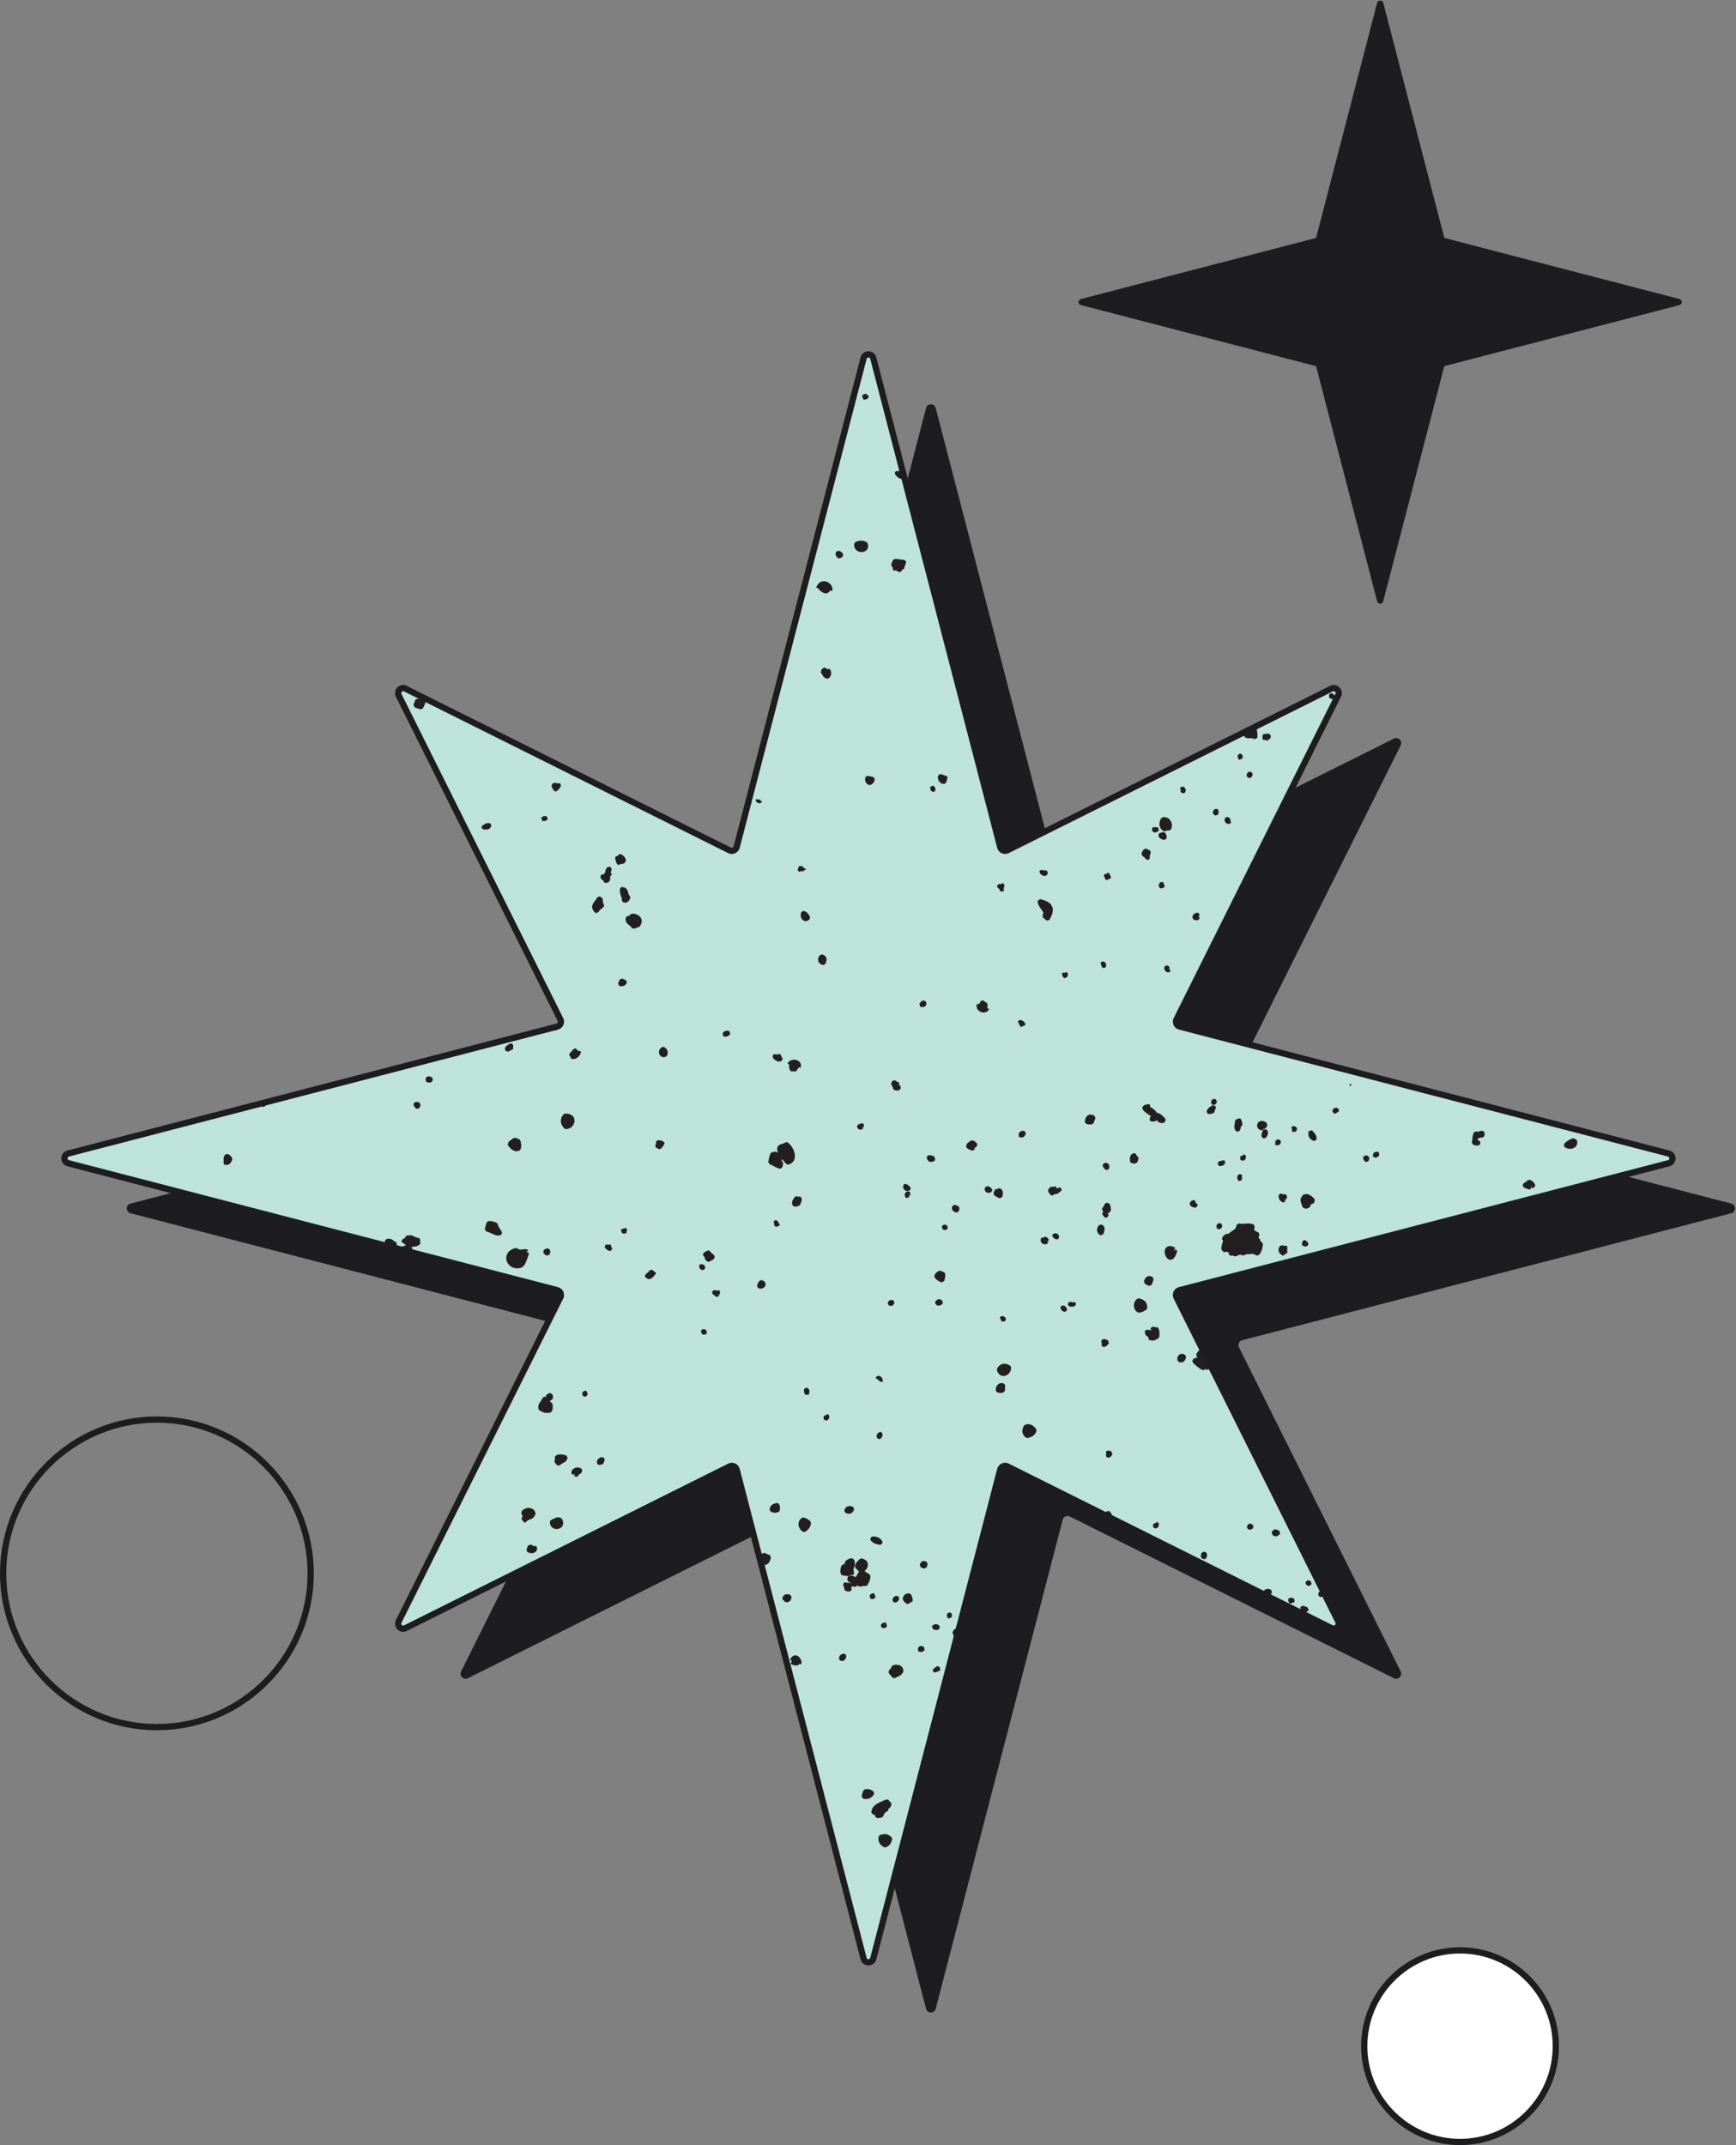 <?xml version="1.0" encoding="UTF-8" standalone="no"?><svg xmlns="http://www.w3.org/2000/svg" xmlns:xlink="http://www.w3.org/1999/xlink" fill="#1d1c1e" height="343" preserveAspectRatio="xMidYMid meet" version="1" viewBox="0.0 -0.1 277.6 343.0" width="277.6" zoomAndPan="magnify"><rect x="0.0" y="-0.1" width="277.6" height="343.0" fill="#808080" stroke="none"/><g id="change1_1"><path d="M276.83,193.91l-78.19,20.3c-0.49,0.13-0.74,0.68-0.52,1.14l25.86,51.83c0.34,0.69-0.39,1.42-1.08,1.08l-51.83-25.86 c-0.46-0.23-1.01,0.02-1.14,0.52l-20.3,78.19c-0.21,0.8-1.35,0.8-1.55,0l-20.3-78.19c-0.13-0.49-0.68-0.74-1.14-0.52l-51.83,25.86 c-0.69,0.34-1.42-0.39-1.08-1.08l25.86-51.83c0.23-0.46-0.02-1.01-0.52-1.14l-78.19-20.3c-0.8-0.21-0.8-1.35,0-1.55l78.19-20.3 c0.49-0.13,0.74-0.68,0.52-1.14l-25.86-51.83c-0.34-0.69,0.39-1.42,1.08-1.08l51.83,25.86c0.46,0.23,1.01-0.02,1.14-0.52l20.3-78.19 c0.21-0.8,1.35-0.8,1.55,0l20.3,78.19c0.13,0.49,0.68,0.74,1.14,0.52l51.83-25.86c0.69-0.34,1.42,0.39,1.08,1.08l-25.86,51.83 c-0.23,0.46,0.02,1.01,0.52,1.14l78.19,20.3C277.64,192.56,277.64,193.7,276.83,193.91z" fill="inherit"/></g><g id="change2_1"><path d="M266.83,185.91l-78.19,20.3c-0.49,0.13-0.74,0.68-0.52,1.14l25.86,51.83c0.34,0.69-0.39,1.42-1.08,1.08 l-51.83-25.86c-0.46-0.23-1.01,0.02-1.14,0.52l-20.3,78.19c-0.21,0.8-1.35,0.8-1.55,0l-20.3-78.19c-0.13-0.49-0.68-0.74-1.14-0.52 l-51.83,25.86c-0.69,0.34-1.42-0.39-1.08-1.08l25.86-51.83c0.23-0.46-0.02-1.01-0.52-1.14l-78.19-20.3c-0.8-0.21-0.8-1.35,0-1.55 l78.19-20.3c0.49-0.13,0.74-0.68,0.52-1.14l-25.86-51.83c-0.34-0.69,0.39-1.42,1.08-1.08l51.83,25.86c0.46,0.23,1.01-0.02,1.14-0.52 l20.3-78.19c0.21-0.8,1.35-0.8,1.55,0l20.3,78.19c0.13,0.49,0.68,0.74,1.14,0.52l51.83-25.86c0.69-0.34,1.42,0.39,1.08,1.08 l-25.86,51.83c-0.23,0.46,0.02,1.01,0.52,1.14l78.19,20.3C267.64,184.56,267.64,185.7,266.83,185.91z" fill="#bee3db"/></g><g id="change3_1"><path d="M88.24,125.74l-0.04-0.21c0.01-0.05,0.02-0.09,0.04-0.12c0.16-0.42,0.59-0.32,0.75-0.29 c0.04,0.01,0.11,0.02,0.13,0.02c-0.03,0-0.07,0.03-0.09,0.06l0.49-0.07c0.21,0.23,0.17,0.45,0.13,0.57 c-0.05,0.13-0.15,0.23-0.23,0.33c-0.06,0.06-0.12,0.13-0.14,0.18l-0.42,0.28c-0.34-0.15-0.46-0.4-0.54-0.59 C88.29,125.84,88.26,125.79,88.24,125.74z M88.39,164.24l0.13,0.33c0.21,0.1,0.39,0.07,0.49,0.03c0.28-0.1,0.4-0.39,0.52-0.66 l-0.03-0.14c-0.1,0.12-0.23,0.22-0.39,0.26L88.39,164.24z M106.23,167.34l-0.27-0.03c-0.25,0.1-0.44,0.28-0.53,0.52 c-0.12,0.32-0.04,0.71,0.2,0.93c0.24,0.21,0.57,0.25,0.9,0.08l0.16-0.19C106.83,168.27,106.87,167.75,106.23,167.34z M90.49,180.45 c0.58-0.01,1.09-0.36,1.3-0.89c0.14-0.37,0.1-0.78-0.11-1.07c-0.18-0.25-0.56-0.55-1.33-0.52l-0.2,0.09 c-0.17,0.17-0.29,0.36-0.37,0.56c-0.23,0.6-0.05,1.24,0.5,1.75L90.49,180.45z M91.21,168.83c0,0.08,0.01,0.16,0.05,0.25l0.18,0.15 c0.7,0.2,1.57-0.66,1.42-1.23l-0.44-0.07c-0.01-0.02-0.03-0.03-0.04-0.05c-0.09-0.11-0.22-0.26-0.41-0.36l-0.44,0.28 c0,0.15-0.11,0.24-0.23,0.33c-0.1,0.07-0.19,0.15-0.24,0.27c-0.06,0.15-0.02,0.31,0.12,0.43L91.21,168.83z M36.94,184.83 c-0.14-0.17-0.42-0.53-0.89-0.31l-0.14,0.13c-0.04,0.07-0.07,0.13-0.09,0.19c-0.11,0.28-0.07,0.48-0.02,0.67c0,0-0.01,0.03-0.08,0.1 l0.1,0.5c0.26,0.1,0.49,0.1,0.71,0.01c0.34-0.15,0.52-0.51,0.63-0.81l0,0l-0.09-0.33C37.02,184.93,36.98,184.88,36.94,184.83z M62.12,171.18l0.03-0.1l-0.01-0.02l-1.41,0.37c0.03,0.1,0.1,0.2,0.29,0.28l0.32-0.06c0.01-0.01,0.1-0.02,0.14-0.03 C61.65,171.6,61.97,171.55,62.12,171.18z M41.21,176.6l0.57-0.02c-0.03,0.08-0.14,0.12-0.19,0.11c0.03,0.01,0.1,0.05,0.15,0.07 c0.13,0.07,0.26,0.14,0.41,0.14l0.25-0.13c0.1-0.15,0.18-0.29,0.23-0.42c0.03-0.09,0.05-0.17,0.07-0.25l-1.52,0.4 C41.18,176.53,41.2,176.56,41.21,176.6z M96.38,140.64c0.03,0.02,0.07,0.04,0.08,0.06c-0.02-0.02-0.04-0.08-0.03-0.1l0.19,0.45 c0.61,0.12,0.82-0.18,0.9-0.38c0.07-0.18,0.07-0.4,0.05-0.62l0,0l0.22-0.23c0.02-0.04,0.03-0.09,0.03-0.13l-0.16-0.26 c0-0.01,0-0.06,0.05-0.2l0.12-0.3l-0.21-0.4c-0.46-0.11-0.74,0.19-0.83,0.71c-0.01,0.05-0.02,0.11-0.03,0.16 c-0.04,0.04-0.08,0.09-0.1,0.15l-0.03,0.12l-0.45,0.09c-0.05,0.07-0.09,0.13-0.12,0.2C95.92,140.36,96.26,140.58,96.38,140.64z M87.54,130.9c0.06-0.16,0.01-0.33-0.14-0.43c-0.17-0.12-0.49-0.14-0.85,0.18l0.15,0.52C87.32,131.27,87.49,131.01,87.54,130.9z M81.74,182.17c-0.16,0.09-0.37,0.21-0.49,0.52c-0.02,0.05-0.04,0.12-0.05,0.19l0.07,0.26l0.09,0.1c0.37,0.41,0.87,0.96,1.67,0.67 l0.16-0.14c0.22-0.43,0.16-0.8,0.11-1.06c-0.02-0.11-0.04-0.21-0.03-0.27l-0.19-0.34l-0.74-0.28l-0.38,0.16 C81.93,182.06,81.87,182.1,81.74,182.17z M99.75,141.84c-0.02-0.02-0.05-0.04-0.08-0.06c-0.04-0.02-0.26-0.13-0.47,0.12l-0.07,0.17 c-0.04,0.51,0.08,0.85,0.18,1.13c0.08,0.23,0.15,0.41,0.12,0.67l0.2,0.32c0.55,0.19,0.97-0.08,1.16-0.75l-0.1-0.32 c-0.17-0.13-0.19-0.23-0.22-0.41c-0.04-0.25-0.09-0.58-0.58-0.9L99.75,141.84z M136.05,241.91c0.24-0.1,0.41-0.31,0.52-0.63 l-0.04-0.25c-0.14-0.22-0.45-0.34-0.77-0.3c-0.33,0.04-0.58,0.23-0.69,0.53c-0.03,0.07-0.05,0.15-0.06,0.24l0.16,0.3 C135.51,241.97,135.81,242.01,136.05,241.91z M136.43,249.18c-0.44-0.31-1.03,0.19-1.23,0.36l-0.08,0.12 c-0.05,0.13-0.04,0.24-0.01,0.33c-0.4,0.01-0.56,0.3-0.62,0.45c-0.07,0.19-0.09,0.39-0.1,0.58c-0.01,0.09-0.01,0.22-0.02,0.24 l0.15,0.47c0.88,0.29,1.19,0.19,1.58,0c0,0,0,0,0,0c0.14,0.07,0.35,0.04,0.48-0.17l-0.07-0.39c0.03,0.02,0.05,0.08,0.05,0.08 l-0.1-0.34c0.01-0.01,0.01-0.03,0.02-0.05C136.57,250.65,136.95,249.55,136.43,249.18z M128.15,145.74l-0.03,0.08 c-0.22,0.58,0.03,1.11,0.41,1.3c0.27,0.14,0.69,0.13,0.99-0.35l-0.03-0.36c-0.05-0.06-0.09-0.13-0.14-0.2 c-0.14-0.23-0.34-0.53-0.87-0.65L128.15,145.74z M137.37,88.12c0.52,0.16,1.18,0,1.39-0.55c0.09-0.23,0.08-0.5-0.02-0.8l-0.14-0.17 c-0.78-0.41-1.31-0.22-1.78-0.05l0.09,0.29l-0.1-0.28l-0.19,0.21C136.46,87.49,136.88,87.96,137.37,88.12z M137.95,179.51l-0.44,0.1 c-0.1,0.02-0.32,0.07-0.42,0.33c-0.02,0.05-0.03,0.11-0.04,0.18l0.19,0.31l0.37,0.14l0.4-0.2c0.01-0.02,0.02-0.05,0.03-0.08 l-0.28-0.11l0.32,0C138.11,180.08,138.25,179.72,137.95,179.51z M67.2,198.34c0.01-0.09,0.01-0.22-0.05-0.34l-0.29-0.17 c-0.18,0.02-0.5-0.14-0.71-0.24c-0.27-0.13-0.44-0.22-0.62-0.15l-0.04,0.04c-0.14-0.05-0.28-0.05-0.39-0.03l-0.29,0.21l0.03,0.16 c0,0,0,0,0,0c-0.22,0.08-0.59,0.25-0.65,0.62l0.37,0.33c0.06-0.02,0.23,0.13,0.35,0.24c-0.42,0.24-1.08,0.34-1.55,0.26 c0.01-0.01,0.02-0.03,0.02-0.04c0.03-0.06,0.09-0.17,0.11-0.19l-0.16-0.58c-0.18,0.03-0.22,0-0.34-0.12 c-0.23-0.23-0.51-0.44-1.19-0.32l-0.25,0.27c-0.02,0.21,0.03,0.37,0.09,0.51c-0.02,0.01-0.04,0.01-0.06,0.02l-0.15,0.2l4.68,1.21 c-0.05-0.3-0.13-0.6-0.31-0.87l0.1-0.12c-0.02,0.04-0.04,0.06-0.05,0.07c0.04-0.02,0.2-0.04,0.3-0.05c0.37-0.04,0.87-0.1,1.09-0.55 l-0.11-0.38C67.17,198.36,67.2,198.4,67.2,198.34z M127.89,191.21l-0.21,0.09c-0.07-0.06-0.18-0.12-0.32-0.13l-0.3,0.17 c-0.05,0.11-0.11,0.19-0.16,0.26c-0.07,0.09-0.13,0.19-0.18,0.32c-0.06,0.16-0.08,0.34-0.06,0.56l0.12,0.21 c0.28,0.21,0.5,0.16,0.69,0.13l0.44-0.18c0.03-0.09,0.07-0.19,0.12-0.3c0.03-0.08,0.07-0.15,0.09-0.22 C128.34,191.57,128.11,191.32,127.89,191.21z M124.12,169.5c0.09,0.05,0.2,0.11,0.24,0.16l0.52-0.06c0.06-0.04,0.18-0.12,0.24-0.28 l0.03-0.11l-0.16-0.33c-0.03-0.01-0.05-0.02-0.06-0.03l-0.08-0.31c-0.27-0.15-0.47-0.06-0.61,0.03c-0.03-0.03-0.05-0.06-0.08-0.1 l-0.51,0.04l-0.04,0.09C123.41,169.12,123.89,169.38,124.12,169.5z M127.78,139.29l0.46-0.13c0.06,0.06,0.13,0.11,0.22,0.14 l0.11-0.28c0.14,0.06,0.31,0.02,0.29-0.2c-0.12-0.05-0.25-0.1-0.37-0.14c-0.01,0.01,0,0.02-0.01,0.03l-0.09-0.24 c-0.03-0.01-0.06-0.02-0.08-0.03c-0.12-0.04-0.49-0.17-0.67,0.15l0.04,0.12C127.54,138.84,127.49,139.13,127.78,139.29z M128.99,221.79l-0.38,0.19c-0.12,0.35-0.01,0.61,0.07,0.8c0.02,0.05,0.04,0.1,0.06,0.15l0.58,0c0.09-0.26,0.19-0.55,0.05-0.82 C129.3,221.96,129.17,221.85,128.99,221.79z M126.37,171.13c0.34,0.23,0.44-0.08,0.79,0.16c0.31-0.27,0.48-0.51,0.56-0.73l0.29,0.11 c0.2-0.53-0.02-1.02-0.56-1.23c-0.32-0.12-0.69-0.12-0.99,0.02c-0.25,0.11-0.43,0.3-0.52,0.54l0.28,0.11 C126.12,170.36,126.14,170.69,126.37,171.13z M91.95,234.63c-0.25,0.09-0.43,0.26-0.52,0.47c-0.07,0.18-0.06,0.37,0.01,0.57 l0.51,0.01c0,0.01,0.01,0.03,0.02,0.04c-0.02,0.02-0.06,0.03-0.1,0.04c-0.08,0.01-0.14-0.03-0.16-0.05 c0.02,0.02,0.03,0.04,0.05,0.06c0.08,0.11,0.2,0.29,0.43,0.27c0.15-0.01,0.27-0.11,0.35-0.28l-0.01-0.04 c0.22-0.09,0.59-0.32,0.56-0.75l-0.15-0.25C92.65,234.55,92.27,234.51,91.95,234.63z M97.62,198.9l-0.52,0.05 c0.02-0.05,0.07-0.08,0.07-0.08c-0.09,0.01-0.34,0.02-0.45,0.3c-0.02,0.04-0.03,0.09-0.03,0.15l0.24,0.33 c0.09,0.02,0.14,0.06,0.2,0.12c0.08,0.06,0.2,0.17,0.38,0.16c0.18-0.02,0.3-0.15,0.39-0.28l-0.17-0.49 C97.71,199.09,97.69,198.99,97.62,198.9z M95.99,232.97c-0.22,0.09-0.41,0.27-0.5,0.48c-0.11,0.28-0.01,0.56,0.25,0.72l0.39-0.08 c-0.02,0.03-0.08,0.06-0.09,0.06l0.42-0.16l0.24-0.62l-0.14-0.37C96.4,232.9,96.19,232.89,95.99,232.97z M138.16,63.84l0.46-0.12 c0.07-0.04,0.18-0.12,0.25-0.28l0.03-0.1L138.71,63l-0.37-0.14l-0.39,0.17l-0.09,0.25l0.14,0.37 C138.02,63.7,138.07,63.78,138.16,63.84z M96.04,145.33c0.18-0.12,0.43-0.28,0.58-0.6l-0.15-0.4c-0.04-0.02-0.05-0.02-0.05-0.24 c0-0.23,0-0.72-0.59-0.85l-0.34,0.18c-0.07,0.16-0.19,0.33-0.33,0.5c-0.15,0.21-0.31,0.42-0.4,0.65c-0.19,0.51,0,0.97,0.57,1.37 l0.47-0.28C95.78,145.48,95.88,145.43,96.04,145.33z M99.43,138.04c0.19-0.02,0.55-0.03,0.66-0.55l-0.01-0.14 c-0.1-0.35-0.35-0.63-0.75-0.84l-0.15-0.03c-0.22,0.01-0.34,0.17-0.41,0.3c-0.13-0.03-0.29,0.03-0.39,0.2l0,0.31 c0.04,0.07,0.06,0.17,0.09,0.27c0.05,0.21,0.12,0.47,0.36,0.66l0.48-0.16C99.33,138.05,99.39,138.05,99.43,138.04z M93.66,222.25 l-0.48,0.21c-0.05,0.16-0.13,0.37-0.01,0.57c0.05,0.09,0.16,0.19,0.37,0.23l0.33-0.19l0.1-0.25l-0.14-0.38 C93.79,222.4,93.75,222.32,93.66,222.25z M105.64,182.28c-0.19-0.07-0.43-0.12-0.73,0.14l0.04,0.49c-0.05-0.03-0.12-0.14-0.04-0.31 c-0.02,0.02-0.05,0.04-0.08,0.06l-0.01,0.38l-0.01,0.01c-0.05,0.14-0.02,0.34,0.19,0.45l0.12-0.03c0.06,0.07,0.16,0.16,0.32,0.2 l0.34-0.15c0.04-0.08,0.09-0.14,0.14-0.2c0.13-0.16,0.27-0.34,0.35-0.7l-0.41-0.33C105.77,182.32,105.74,182.31,105.64,182.28z M104.54,203.14c-0.06-0.05-0.15-0.13-0.29-0.19l-0.35,0.08c-0.04,0.05-0.09,0.11-0.13,0.16c-0.19,0.24-0.26,0.31-0.37,0.29 l-0.31,0.44c0.18,0.33,0.41,0.51,0.69,0.51c0.53,0.01,0.93-0.62,1.15-0.98l-0.44-0.31C104.52,203.14,104.54,203.14,104.54,203.14z M101.77,146.11c-0.54-0.21-1.03-0.09-1.17,0.27c-0.12-0.01-0.24,0-0.35,0.04l-0.19,0.24c-0.1,0.7,0.25,0.96,0.53,1.17 c0.18,0.14,0.35,0.26,0.48,0.52l0.51,0.04c0.11-0.14,0.24-0.2,0.41-0.18l0.26-0.11c0.41-0.51,0.48-1.04,0.2-1.47 C102.3,146.41,102.06,146.22,101.77,146.11z M100.25,157.02l-0.17-0.4l-0.62-0.24l-0.39,0.17l-0.24,0.61l0.19,0.39 C99.57,157.73,100.02,157.54,100.25,157.02z M100.08,196.26l-0.48,0.12c-0.09,0.04-0.22,0.09-0.32,0.23l0.18,0.47 c0.03,0.01,0.06,0.02,0.09,0.03c0.12,0.04,0.48,0.16,0.66-0.16l-0.04-0.13l0.08-0.11C100.29,196.58,100.28,196.39,100.08,196.26z M66.34,176.96c0.07,0.08,0.14,0.18,0.25,0.26l0.47-0.12l0.19-0.49l-0.14-0.37c-0.64-0.34-0.92,0.04-0.99,0.17l0.07,0.38 C66.25,176.84,66.29,176.9,66.34,176.96z M79.58,195.6l-0.24-0.22c-0.18-0.03-0.31-0.08-0.42-0.12c-0.24-0.08-0.47-0.16-0.91-0.06 l-0.23,0.25c-0.03,0.21-0.07,0.31-0.1,0.42c-0.05,0.14-0.1,0.29-0.15,0.61l0.23,0.34c0.29,0.07,0.57,0.2,0.83,0.32 c0.52,0.24,1.05,0.49,1.57,0.21l0.12-0.41c-0.11-0.19-0.2-0.33-0.29-0.47C79.81,196.22,79.69,196.03,79.58,195.6z M77.74,132.54 c0.28,0.02,0.58,0,0.83-0.55l-0.12-0.38c-0.23-0.14-0.42-0.09-0.53-0.07l-0.11-0.02l-0.54,0.31c-0.07,0.05-0.2,0.14-0.27,0.32 l-0.03,0.11l0.43,0.33C77.54,132.52,77.62,132.53,77.74,132.54z M89.08,232.55c-0.17,0.08-0.29,0.2-0.35,0.35 c-0.02,0.05-0.03,0.1-0.04,0.15l0.1,0.04l-0.04,0.11c-0.05,0.14-0.15,0.4-0.02,0.6c0.04,0.06,0.09,0.11,0.16,0.14 c0.02,0.07,0.06,0.14,0.13,0.21c0.08,0.06,0.21,0.13,0.42,0.08l0.14-0.08c0.14-0.14,0.28-0.21,0.44-0.29 c0.28-0.15,0.6-0.29,0.74-0.86l-0.18-0.35C90.23,232.53,89.53,232.36,89.08,232.55z M67.8,111.81l-0.12-0.05 c-0.12-0.02-0.23-0.02-0.33-0.01c-0.17,0-0.26,0-0.45-0.14l-0.46,0.13l-0.33,0.87L66.3,113c0.09,0.03,0.19,0.07,0.28,0.11 c0.33,0.14,0.67,0.28,0.98,0.13l0.19-0.31c0.02-0.06,0.06-0.13,0.09-0.2c0.05-0.09,0.09-0.17,0.12-0.25 C68.12,112.07,67.9,111.87,67.8,111.81z M81.41,168.03c0.19-0.17,0.42-0.27,0.65-0.38l0-0.59c-0.04-0.08-0.09-0.21-0.22-0.31 l-0.44,0.09c-0.03,0.04-0.14,0.12-0.22,0.17c-0.16,0.11-0.33,0.23-0.4,0.41c-0.05,0.13-0.08,0.38,0.23,0.63L81.41,168.03z M68.56,171.98l-0.39,0.17l-0.14,0.37l0.14,0.37c0.27,0.14,0.49,0.17,0.69,0.1c0.12-0.05,0.3-0.15,0.38-0.47l-0.18-0.35 L68.56,171.98z M89.81,242.74c-0.38-0.38-0.9-0.15-1.25,0c-0.09,0.04-0.22,0.1-0.26,0.1c0,0,0.02,0,0.05,0.01l-0.39,0.23 c-0.14,0.75,0.31,1.16,0.73,1.28c0.48,0.14,1.11-0.04,1.31-0.57c0.08-0.2,0.12-0.54-0.13-0.99L89.81,242.74z M88.2,225.64 c0.18-0.26,0.19-0.52,0.17-0.67c0-0.09-0.02-0.14,0.05-0.26l-0.12-0.41c-0.13-0.07-0.27-0.24-0.41-0.41 c0.24-0.03,0.42-0.17,0.51-0.38c0.09-0.25,0.03-0.54-0.16-0.71c-0.17-0.15-0.4-0.17-0.61-0.06l0.01,0.1 c-0.22,0.01-0.32,0.13-0.36,0.25l0.09,0.25c-0.12-0.07-0.26-0.11-0.42-0.08l-0.25,0.26c-0.02,0.18-0.12,0.3-0.24,0.46 c-0.11,0.13-0.22,0.28-0.3,0.49c-0.08,0.21-0.11,0.45-0.07,0.72l0.14,0.22c0.6,0.35,0.98,0.55,1.8,0.36L88.2,225.64z M85.45,247.17 c-0.19-0.14-0.43-0.22-0.64-0.29l-0.38,0.18l-0.24,0.62l0.09,0.34c0.29,0.23,0.66,0.31,1.01,0.22c0.57-0.15,0.79-0.77,0.41-1.13 L85.45,247.17z M84.22,201.43c0.07-0.19,0.14-0.38,0.2-0.57c0.07-0.22,0.15-0.42,0.2-0.56l-0.17-0.08l0.17,0.08l-0.13-0.06 l0.14,0.06l-0.37-0.17c0-0.04-0.02-0.07,0.02-0.13l-0.09-0.05c0.05-0.02,0.12-0.02,0.19,0c0.06,0.02,0.1,0.06,0.12,0.1l-0.13-0.33 c-0.33-0.11-0.6-0.07-0.82-0.03c-0.28,0.05-0.48,0.08-0.85-0.17l-0.23-0.05c-0.71,0.15-1.21,0.53-1.42,1.07 c-0.2,0.51-0.09,1.11,0.28,1.55c0.42,0.51,1.09,0.72,1.78,0.59C83.69,202.63,84.01,201.99,84.22,201.43z M84.64,242.91 c0.32-0.11,0.82-0.26,0.98-0.95l0-0.16c-0.11-0.38-0.4-0.65-0.78-0.74c-0.46-0.11-1.01,0.06-1.35,0.42l-0.07,0.11 c-0.12,0.36,0.02,0.61,0.2,0.79c-0.12,0.07-0.2,0.21-0.22,0.41l0.19,0.31l0.06,0.02c0.01,0.03,0.02,0.06,0.04,0.09 c0.05,0.07,0.13,0.15,0.29,0.17l0.35-0.3C84.36,243.01,84.45,242.97,84.64,242.91z M86.95,199.8l-0.05,0.04l0.01,0.48 c0.06,0.04,0.11,0.07,0.16,0.08l0.11,0.18c0.4,0.14,0.65,0.06,0.76-0.22c0.03-0.09,0.04-0.18,0.05-0.27c0-0.05,0.01-0.1,0.02-0.15 l-0.17-0.32C87.41,199.42,87.11,199.67,86.95,199.8z M194.53,150.09c-0.27,0.01-0.51,0.14-0.82,0.47l-0.05,0.33 c0.07,0.16,0.17,0.29,0.28,0.39L194.53,150.09z M191.82,146.75l-0.16-0.43c0.07,0.03,0.11,0.11,0.12,0.1 c0.02-0.1,0.09-0.4-0.19-0.55l-0.27-0.01c-0.03,0.01-0.05,0.02-0.08,0.03c-0.15,0.05-0.39,0.14-0.51,0.45 c-0.03,0.08-0.05,0.17-0.06,0.27l0.16,0.3C191.46,147.26,191.73,146.92,191.82,146.75z M188.76,126.28 c0.02,0.29,0.17,0.45,0.45,0.48l0.25-0.09c0.26-0.27,0.15-0.78-0.18-0.94c-0.21-0.1-0.45-0.02-0.58,0.19l0.13,0.43 C188.79,126.33,188.76,126.28,188.76,126.28z M194.4,130.32l0.41-0.19c0.11-0.37,0.07-0.67-0.12-0.88l-0.48,0.04 c-0.03,0.05-0.06,0.09-0.09,0.12c-0.06,0.08-0.11,0.15-0.14,0.23C193.91,129.85,193.92,130.12,194.4,130.32z M196.18,131.59 c0.24,0.13,0.51,0.07,0.66-0.14l-0.09-0.44c-0.03-0.12-0.09-0.43-0.52-0.47l-0.25,0.09c-0.05,0.05-0.09,0.12-0.12,0.19 C195.74,131.13,195.93,131.45,196.18,131.59z M183.1,137.11c0.09,0.12,0.21,0.27,0.4,0.28c0.08,0,0.21-0.01,0.32-0.13l0.05-0.36 c-0.03-0.05-0.04-0.1,0-0.2l0.08-0.19c0.14-0.38-0.04-0.6-0.22-0.72l-0.14,0.03l0-0.09c-0.19-0.11-0.37-0.14-0.53-0.08 c-0.24,0.09-0.36,0.32-0.44,0.54l-0.11,0.3l0.29,0.4C182.92,136.89,182.99,136.96,183.1,137.11z M186.24,132.85l0.35-0.14 c0.02-0.01,0.1-0.01,0.16-0.01c0.09,0,0.2,0,0.31-0.03l0.17-0.13c0.27-0.41,0.22-1.08-0.12-1.5c-0.27-0.35-0.68-0.52-1.15-0.46 l-0.15,0.06c-0.16,0.12-0.25,0.3-0.3,0.44c-0.11,0.3-0.17,0.76,0.02,1.16C185.66,132.53,185.91,132.74,186.24,132.85z M184.46,132.96c0.28,0.15,0.68-0.03,0.86-0.28l-0.13-0.45c-0.2-0.08-0.33-0.08-0.47-0.06c0.02,0,0.04,0,0.06,0l-0.48,0.02 l-0.02,0.06C184.14,132.64,184.28,132.87,184.46,132.96z M185.31,133.72c0.12,0.27,0.43,0.37,0.69,0.46l0.12,0.04l0.39-0.18 c0.16-0.45-0.06-0.75-0.2-0.95c-0.03-0.04-0.06-0.08-0.08-0.12L185.7,133c-0.02,0.03-0.03,0.05-0.04,0.07l-0.29,0.07 c-0.03,0.05-0.05,0.09-0.07,0.13C185.23,133.46,185.27,133.62,185.31,133.72z M186.58,155.34c0.23,0.11,0.48,0.04,0.6-0.17 l-0.29-0.45c0.06,0.01,0.13,0.1,0.13,0.12c0.01-0.08,0.04-0.26-0.09-0.4c-0.13-0.15-0.34-0.16-0.41-0.16l-0.23,0.11l-0.08,0.14 C186.08,154.85,186.3,155.2,186.58,155.34z M186.09,141.19c-0.02-0.07-0.04-0.16-0.11-0.26l-0.52,0.07l-0.19,0.49l0.17,0.39 l0.25,0.1l0.37-0.14c0.05-0.03,0.13-0.07,0.2-0.17L186.09,141.19z M194.72,185.86l0.1,0.4c0.16,0.11,0.4,0.13,0.63,0.05 c0.45-0.14,0.59-0.61,0.3-0.87l-0.46,0.07c-0.01,0.01-0.06,0.02-0.09,0.03C195.06,185.57,194.85,185.63,194.72,185.86z M202.52,167.67c0.01,0,0.02,0,0.03-0.01l-0.38-0.1C202.27,167.64,202.39,167.69,202.52,167.67z M202.31,118.18 c0.08,0.07,0.19,0.14,0.34,0.15l0.32-0.22c0.02-0.05,0.03-0.06,0.06-0.08c0.04-0.03,0.11-0.09,0.15-0.19 c0.05-0.13,0.02-0.27-0.02-0.4l-0.23-0.2c-0.3-0.05-0.56,0-0.78,0.05c-0.07,0.01-0.14,0.03-0.21,0.04l-0.08,0.62 c0.04,0.08,0.09,0.21,0.23,0.31L202.31,118.18z M201.19,180.36c0.17,0.21,0.45,0.31,0.77,0.27l-0.02,0.06l-0.14,0.34 c-0.22,0.56,0.02,0.8,0.25,0.91l0.35-0.08c0.1-0.11,0.22-0.29,0.3-0.49c0.15-0.39,0.04-0.73-0.3-0.92l-0.37,0.15l0.02-0.24l0.14,0.1 c0.02-0.01,0.04-0.03,0.06-0.05c0.11-0.09,0.27-0.22,0.34-0.41c0.07-0.19,0.04-0.4-0.09-0.58l-0.09-0.08 c-0.42-0.24-0.72-0.22-0.91-0.15c-0.2,0.07-0.35,0.22-0.43,0.42C200.97,179.86,201.02,180.15,201.19,180.36z M203.91,182.96 c0.2,0.1,0.39,0.11,0.55,0.05c0.11-0.04,0.26-0.14,0.35-0.38l0.03-0.08l-0.12-0.33c-0.2-0.14-0.5-0.23-0.82,0.21 c0,0,0.01-0.01,0.04-0.02L203.91,182.96z M204.51,190.96c-0.14,0.37,0.06,0.83,0.33,1.05c0.22,0.17,0.47,0.2,0.67,0.06l-0.05-0.36 l0.11-0.05c0.03,0.07,0.02,0.14,0.01,0.17c0.01-0.03,0.03-0.05,0.05-0.08c0.04-0.06,0.09-0.15,0.13-0.24c0.07-0.18,0.04-0.31,0-0.4 c-0.06-0.13-0.17-0.22-0.33-0.28l-0.37,0.14c0.03-0.06,0.11-0.09,0.15-0.09c-0.03,0-0.1-0.04-0.16-0.06 c-0.06-0.02-0.11-0.05-0.17-0.07l-0.37,0.16L204.51,190.96z M199.19,184.7c-0.06-0.11-0.17-0.18-0.29-0.2l-0.17,0.1 c0.06-0.01,0.1,0.01,0.11,0.02l-0.44,0.14l-0.1,0.25l0.04,0.29c0.11,0.15,0.28,0.22,0.45,0.2 C199.11,185.46,199.34,184.98,199.19,184.7z M198.65,121.21c0.05-0.16,0.13-0.37,0.01-0.57c-0.05-0.08-0.16-0.19-0.37-0.23 l-0.32,0.18l-0.01,0.03c-0.11,0.29-0.04,0.57,0.19,0.78L198.65,121.21z M198.13,180.81c0.27-0.29,0.31-0.61,0.29-0.79 c0.09-0.02,0.18-0.09,0.25-0.2l-0.04-0.34c-0.01-0.02-0.03-0.1-0.03-0.15c-0.02-0.17-0.06-0.44-0.35-0.6l-0.39,0.09c0,0,0,0,0,0 l-0.35,0.2c0,0.15-0.03,0.31-0.06,0.47c-0.08,0.44-0.17,1,0.27,1.36L198.13,180.81z M198.93,117.61l0.12-0.01l-0.01,0.2 c0.35,0.18,0.64,0.16,0.86,0.15c0.24-0.01,0.41-0.02,0.68,0.16l0.46-0.2c0.08-0.47,0.02-0.86-0.05-1.24 c-0.04-0.23-0.07-0.45-0.07-0.68l-2.34,1.17c-0.01,0.08-0.02,0.17,0.05,0.28C198.69,117.51,198.78,117.59,198.93,117.61z M138.44,124.08l-0.02,0.05c-0.14,0.37-0.18,0.89,0.47,1.3l0.36-0.03c0.04-0.03,0.08-0.06,0.12-0.08c0.18-0.11,0.43-0.3,0.5-0.74 l-0.02-0.16c-0.13-0.32-0.42-0.34-0.59-0.35c-0.13-0.01-0.25-0.02-0.38-0.11L138.44,124.08z M198.14,187.7 c-0.12,0.04-0.21,0.13-0.26,0.25c-0.1,0.26,0.01,0.68,0.2,0.82l0.47-0.15c0.07-0.18,0.06-0.31,0.05-0.4l0.01-0.44 C198.44,187.68,198.28,187.65,198.14,187.7z M199.72,123.32c-0.15,0.04-0.27,0.16-0.33,0.32c-0.07,0.17-0.05,0.35,0.04,0.48 c0.08,0.12,0.22,0.19,0.38,0.18c0.22,0,0.38-0.18,0.45-0.36c0.08-0.21,0.03-0.43-0.13-0.54 C200.01,123.31,199.87,123.28,199.72,123.32z M142.65,208.69c0.11-0.04,0.26-0.14,0.35-0.38l0.03-0.1l-0.16-0.35 c-0.2-0.1-0.39-0.11-0.55-0.05c-0.11,0.04-0.25,0.14-0.34,0.38l-0.03,0.08l0.16,0.35C142.3,208.74,142.48,208.75,142.65,208.69z M144.01,173.97c0.03-0.08,0.08-0.28-0.13-0.5l-0.1-0.01c0.03-0.2,0.04-0.51-0.27-0.59l-0.07,0.03c-0.1-0.12-0.27-0.28-0.56-0.23 l-0.18,0.11c-0.07,0.08-0.11,0.16-0.14,0.24c-0.13,0.33,0.07,0.54,0.16,0.65c0.02,0.02,0.04,0.04,0.04,0.04l0.07,0.36 c0.24,0.21,0.58,0.25,0.81,0.19C143.82,174.22,143.95,174.11,144.01,173.97z M145.36,190.43l-0.28-0.02 c-0.17,0.08-0.3,0.21-0.37,0.38c-0.11,0.28,0.01,0.56,0.28,0.7l0.43-0.19c0.01-0.02,0.02-0.05,0.03-0.08l-0.27-0.1l0.31-0.01 C145.61,190.79,145.57,190.56,145.36,190.43z M142.74,90.68c0,0.12,0,0.36,0.23,0.5l0.43-0.13c-0.03,0.06-0.11,0.1-0.15,0.09 c0.04,0,0.14,0.06,0.2,0.09c0.14,0.07,0.29,0.15,0.44,0.16l0.29-0.18l0.03-0.07c0.02-0.04,0.04-0.1,0.06-0.12 c-0.03,0.04-0.11,0.06-0.14,0.05l0.46-0.22c0.04-0.39,0.11-0.48,0.16-0.58c0.1-0.2,0.15-0.39,0.14-0.62l-0.42-0.27 c-0.14,0.06-0.38,0.01-0.62-0.03c-0.31-0.05-0.62-0.11-0.91-0.01l-0.18,0.18l-0.28,0.74l0.29,0.41 C142.78,90.66,142.75,90.64,142.74,90.68z M144.55,76.41c0.03,0.02,0.07,0.02,0.11,0.04l-0.28-1.09c-0.02,0-0.04,0-0.07,0.01 l-0.07-0.2c-0.17-0.07-0.31-0.08-0.43-0.03l-0.11,0.11c-0.18-0.05-0.43-0.08-0.59,0.16l0.01,0.34 C143.38,76.12,144,76.7,144.55,76.41z M143.14,255.13c-0.17,0.06-0.3,0.21-0.39,0.44c-0.02,0.05-0.04,0.1-0.05,0.16l0.15,0.34 c0.52,0.27,0.79-0.19,0.89-0.36l0.05-0.09l-0.11-0.43C143.49,255.09,143.31,255.06,143.14,255.13z M140.97,229.83l0.19-0.49 l-0.17-0.39l-0.25-0.09l-0.41,0.24c-0.01,0.03-0.03,0.07-0.05,0.1c-0.02,0.05-0.05,0.1-0.06,0.14c-0.03,0.07-0.11,0.28,0.02,0.47 c0.09,0.13,0.23,0.2,0.44,0.21L140.97,229.83z M140.26,220.49c0.17,0.02,0.24,0.08,0.29,0.15c0.01,0.02,0.02,0.05,0.01,0.07 l0.07,0.03c0.04,0.05,0.09,0.09,0.19,0.11c0.01-0.01,0-0.02,0-0.04l0.29,0.11c0.15-0.4-0.1-0.84-0.42-0.97 c-0.24-0.09-0.55-0.02-0.69,0.35l0.32,0.1C140.3,220.45,140.28,220.45,140.26,220.49z M139.69,254.65l-0.46,0.16 c-0.03,0.07-0.06,0.1-0.15,0.16l-0.01,0l0.07,0.52l0.37,0.14l0.39-0.17l0.09-0.25l-0.14-0.37 C139.83,254.8,139.79,254.72,139.69,254.65z M140.87,259.74l-0.03,0.11l0.18,0.33c0.3,0.13,0.6,0.06,0.81-0.18l-0.08-0.46 c-0.03-0.05-0.07-0.14-0.17-0.21l-0.46,0.12C141.05,259.5,140.93,259.57,140.87,259.74z M141.14,246.59 c-0.04-0.29-0.23-0.56-0.54-0.74c-0.39-0.24-0.91-0.32-1.28-0.19l-0.17,0.43c0.33,0.59,1.11,0.82,1.68,0.84L141.14,246.59z M159.83,142.16c0.04,0.1,0.11,0.28,0.32,0.32c0.14,0.02,0.27-0.04,0.38-0.17l-0.01-0.45c0.02-0.04,0.04-0.08,0.06-0.12 c0.05-0.14,0.09-0.4-0.23-0.63l-0.47,0.27c0.03-0.07,0.11-0.12,0.12-0.12c-0.33-0.04-0.46,0.12-0.52,0.26 c-0.03,0.07-0.04,0.14-0.04,0.23l0.34,0.29C159.79,142.06,159.82,142.12,159.83,142.16z M176.34,154.67l0.4-0.03 c0.26-0.27,0.15-0.8-0.18-0.95c-0.21-0.1-0.45-0.02-0.57,0.2l0.13,0.46C176.16,154.44,176.21,154.56,176.34,154.67z M166.58,139.8 c0.15,0.11,0.34,0.24,0.58,0.17c0.23-0.07,0.34-0.29,0.4-0.45l-0.13-0.37c-0.21-0.11-0.37-0.09-0.5-0.03 c-0.02-0.02-0.05-0.03-0.08-0.05c-0.25-0.12-0.53-0.06-0.65,0.15l0.16,0.43C166.42,139.68,166.51,139.74,166.58,139.8z M176.62,140.1l0.14,0.44l0.25,0.09l0.19-0.08c-0.03,0-0.06-0.01-0.07-0.02l0.44-0.14l0.09-0.25l-0.08-0.2 c0,0.02-0.01,0.05-0.02,0.07l0,0l-0.15-0.44l-0.25-0.09l-0.2,0.08c0.04,0,0.06,0.01,0.08,0.02l-0.44,0.14l-0.09,0.25l0.09,0.2 C176.6,140.15,176.61,140.11,176.62,140.1z M159.89,210.57l0.07,0.2c0-0.02,0.01-0.04,0.01-0.04l0.17,0.45 c0.53,0.15,0.69-0.11,0.72-0.39l-0.22-0.34c-0.03-0.01-0.06-0.02-0.09-0.03C160.43,210.37,160.08,210.25,159.89,210.57z M144.46,189.45c-0.13,0.33,0.03,0.69,0.35,0.84c0.31,0.14,0.65,0.03,0.8-0.25l-0.05-0.35c-0.13-0.14-0.25-0.2-0.32-0.23 c-0.06-0.03-0.08-0.04-0.14-0.17l-0.5-0.07C144.54,189.29,144.5,189.36,144.46,189.45z M176.57,186.72 c0.07,0.09,0.14,0.17,0.23,0.25l0.43-0.04c0.29-0.36,0.2-0.86-0.17-1.03c-0.27-0.13-0.57-0.02-0.73,0.27l0.07,0.38 C176.47,186.59,176.52,186.65,176.57,186.72z M149.17,126.51c0.17,0.03,0.34-0.06,0.4-0.23c0.04-0.11,0.09-0.4-0.35-0.77l-0.49,0.24 C148.74,126.26,148.96,126.47,149.17,126.51z M177.67,193.43l-0.08-0.52c-0.01-0.01-0.01-0.06-0.01-0.08 c-0.02-0.16-0.06-0.57-0.65-0.61l-0.31,0.24c-0.04,0.2-0.12,0.31-0.23,0.45c-0.07,0.08-0.13,0.17-0.19,0.28l0.17,0.43 c0.02,0.01,0.05,0.02,0.09,0.03c-0.19,0.1-0.26,0.33-0.13,0.58l0.1,0c0.02,0.13,0.09,0.25,0.2,0.32c0.15,0.09,0.37,0.09,0.55-0.11 l0.08-0.24c-0.02-0.13-0.08-0.25-0.17-0.34l0.35-0.03C177.49,193.58,177.6,193.47,177.67,193.43z M148.11,160.57 c0.04-0.1,0.06-0.25-0.02-0.44l-0.13-0.14c-0.51-0.27-0.79,0.19-0.89,0.36l-0.05,0.09l0.15,0.45 C147.56,161.03,147.99,160.89,148.11,160.57z M151.1,101.27l-0.15-0.58c-0.04,0.09-0.07,0.18-0.07,0.26l0.11,0.23 C151.03,101.21,151.06,101.24,151.1,101.27z M151.02,125.26l0.31-0.27c0.02-0.16,0.06-0.29,0.1-0.41c0.06-0.17,0.12-0.34,0.04-0.52 l-0.37-0.17c-0.05,0.02-0.06,0.02-0.21-0.05c-0.13-0.05-0.3-0.13-0.55-0.17l-0.35,0.29C149.97,124.27,149.94,125.22,151.02,125.26z M191.23,192.97c0.17-0.06,0.27-0.22,0.29-0.46l-0.37-0.33c0.02,0.01,0.05,0.02,0.05,0.02c-0.01-0.09-0.04-0.27-0.2-0.39l-0.42,0.07 c-0.01,0.02-0.04,0.04-0.07,0.07c-0.07,0.06-0.18,0.16-0.25,0.33c-0.02,0.05-0.03,0.1-0.05,0.17l0.25,0.35 c0.03,0,0.12,0.05,0.17,0.08C190.8,192.95,191.02,193.06,191.23,192.97z M184.63,212.14c0.02-0.03,0.06-0.05,0.08-0.06 c-0.02,0-0.07,0-0.1-0.01c-0.14-0.02-0.45-0.05-0.62,0.25l0.1,0.32c-0.4-0.13-0.72-0.12-0.99,0.01l-0.01,0.53 c0.02,0.02,0.06,0.08,0.09,0.12c0.09,0.14,0.22,0.33,0.45,0.36c-0.02,0.04-0.05,0.1-0.05,0.12l0.17,0.37 c0.63,0.26,0.96,0.07,1.41-0.2l0.08-0.05l0.15-0.26c0-0.16,0.01-0.29,0.01-0.41c0.02-0.39,0.01-0.61-0.24-1.08L184.63,212.14z M184.97,243.29l-0.18,0.1c0.06-0.01,0.1,0.01,0.12,0.02l-0.44,0.14l-0.1,0.25l0.04,0.29c0.11,0.15,0.28,0.22,0.45,0.2 c0.33-0.05,0.57-0.52,0.4-0.8C185.2,243.38,185.09,243.31,184.97,243.29z M186.27,178.67c-0.17-0.12-0.27-0.23-0.37-0.33 c-0.25-0.25-0.45-0.42-0.95-0.51c-0.16-0.41-0.59-0.66-0.95-0.87c-0.03-0.02-0.06-0.04-0.09-0.06c0.04-0.13,0.02-0.31-0.15-0.46 l-0.46,0.08c-0.01,0.01-0.06,0.02-0.09,0.03c-0.14,0.04-0.39,0.1-0.51,0.4c-0.01,0.03-0.02,0.07-0.03,0.12l0.05,0.24 c0.23,0.33,0.51,0.52,0.79,0.71c0.2,0.14,0.4,0.27,0.56,0.45c-0.06,0.03-0.12,0.05-0.18,0.08l-0.07,0.5 c0.39,0.35,0.85,0.16,1.13,0.05c0.03-0.01,0.07-0.03,0.1-0.04l0.17,0.26c0.26,0.12,0.55,0.24,0.82,0.14 c0.12-0.05,0.3-0.15,0.36-0.48L186.27,178.67z M183.46,209.07c-0.02-1.12-0.6-1.31-1.07-1.47c-0.07-0.02-0.13-0.04-0.2-0.07 l-0.24,0.01c-0.25,0.13-0.44,0.34-0.55,0.62c-0.21,0.56-0.05,1.32,0.61,1.63l0.19,0.02c0.41-0.08,0.79-0.25,1.14-0.5L183.46,209.07z M183.82,205.54l0.4-0.25c0.02-0.25,0.07-0.3,0.1-0.37c0.1-0.19,0.13-0.37,0.1-0.61l-0.17-0.24c-0.28-0.13-0.53-0.15-0.75-0.06 c-0.22,0.09-0.39,0.28-0.5,0.57c-0.02,0.06-0.04,0.12-0.06,0.19l0.02,0.2C183.1,205.3,183.5,205.43,183.82,205.54z M187.79,199.6 c0.02,0,0.08,0.02,0.11,0.08c0.04,0.06,0.03,0.14,0.01,0.18l-0.11-0.03l-0.04-0.17l0.14-0.27l-0.01-0.01 c-0.46-0.22-0.84-0.28-1.14-0.16c-0.2,0.08-0.36,0.24-0.44,0.45c-0.22,0.57,0.11,1.44,0.62,1.64c0.23,0.09,0.47,0.04,0.68-0.13 c0.26-0.21,0.46-0.58,0.64-1.24l-0.36-0.37C187.82,199.6,187.79,199.6,187.79,199.6z M193.95,176.63l-0.11,0.06 c-0.32,0.17-0.67,0.37-0.89,0.88l0.12,0.38c0.23,0.14,0.42,0.09,0.52,0.07l0.11,0.02l0.48-0.24c0-0.14,0.06-0.28,0.11-0.39 c0.12-0.22,0.16-0.43,0.08-0.63L193.95,176.63z M192.68,217c-0.11-0.03-0.21-0.07-0.3-0.11c0.01-0.02,0.01-0.03,0.02-0.05 c0.16-0.42,0.13-0.75-0.08-0.99l-0.27-0.1c-0.27,0.04-0.64,0.22-0.77,0.89l0.19,0.34l0.05,0.02c-0.01,0-0.02,0-0.04,0 c-0.22,0.01-0.63,0.02-0.8,0.47l0.08,0.36c0.17,0.14,0.29,0.25,0.41,0.36c0.35,0.31,0.58,0.52,1.19,0.83l0.37-0.19 c0.09,0.07,0.21,0.12,0.35,0.1c0.08-0.01,0.2-0.06,0.3-0.19l-0.11-0.4c0.02-0.05,0.08-0.14,0.14-0.21c0.02-0.03,0.05-0.06,0.07-0.09 l-0.44-0.89C192.9,217.07,192.78,217.03,192.68,217z M192.86,248.16c-0.2-0.14-0.49-0.23-0.82,0.21c0,0,0.01-0.01,0.03-0.02 l-0.06,0.53c0.02,0.01,0.04,0.04,0.07,0.07c0.09,0.1,0.21,0.25,0.5,0.29l0.32-0.18l0.03-0.07c0.1-0.27,0.12-0.5,0.04-0.69 L192.86,248.16z M181.96,185.54c0.05-0.14,0.08-0.31,0.1-0.47l-0.16-0.3c-0.05-0.03-0.11-0.05-0.18-0.08 c0.01-0.12-0.05-0.26-0.21-0.35l-0.23-0.03c-0.25,0.07-0.43,0.23-0.52,0.47c-0.09,0.23-0.08,0.5-0.08,0.81l0.2,0.28 C181.44,186.07,181.8,185.96,181.96,185.54z M188.82,216.41c-0.22,0.06-0.41,0.23-0.5,0.47c-0.08,0.2-0.07,0.42,0,0.62l0.16,0.17 c0.24,0.11,0.47,0.12,0.66,0.04c0.26-0.11,0.43-0.36,0.53-0.8l-0.11-0.29C189.32,216.41,189.06,216.34,188.82,216.41z M177.56,241.75c-0.07-0.09-0.14-0.18-0.24-0.26l-0.49,0.15l-0.11,0.26c-0.04,0.09-0.05,0.17-0.07,0.25l0.91,0.45 c0.11-0.07,0.23-0.19,0.26-0.42l-0.11-0.26C177.67,241.88,177.62,241.82,177.56,241.75z M169.73,190.25 c0.02-0.05,0.1-0.31-0.24-0.47l-0.39,0.11c-0.02,0.04-0.04,0.06-0.05,0.07c-0.01,0-0.02,0-0.03,0c-0.01-0.04-0.02-0.08-0.04-0.11 c-0.04-0.09-0.14-0.2-0.34-0.25l-0.33,0.13c0.02-0.03,0.07-0.05,0-0.06c-0.09,0-0.22-0.01-0.35,0.05l-0.12,0.1l-0.06,0.12 c-0.01,0.01-0.01,0.03-0.01,0.04c-0.08,0.03-0.15,0.09-0.2,0.19l0.1,0.4c0.04,0.02,0.06,0.06,0.11,0.13c0.08,0.12,0.2,0.3,0.49,0.39 l0.38-0.27c-0.02,0.05-0.06,0.08-0.07,0.08c0.01,0,0.06-0.01,0.09-0.02c0.07-0.01,0.19-0.03,0.28-0.1l0.11,0.04l0.39-0.3 c0.01-0.01,0.05-0.04,0.07-0.05C169.6,190.42,169.69,190.36,169.73,190.25z M169.93,208.66c-0.09,0.01-0.25,0.06-0.35,0.28 l0.08,0.35c0.11,0.14,0.33,0.4,0.62,0.36c0.09-0.01,0.25-0.06,0.35-0.28l-0.08-0.35C170.43,208.88,170.21,208.62,169.93,208.66z M166.92,197.78l-0.45,0.08c-0.12,0.33-0.07,0.64,0.15,0.84c0.23,0.2,0.6,0.23,0.91,0.06l0.01-0.52c0.05,0.03,0.12,0.14,0.04,0.31 c0.02-0.02,0.05-0.04,0.07-0.05l0.04-0.46c-0.27-0.28-0.45-0.42-0.65-0.38L166.92,197.78z M170.55,155.35l-0.43,0.15 c0.02-0.06,0.09-0.1,0.09-0.1c-0.08,0-0.28,0.01-0.4,0.19l0.12,0.45c0.05,0.08,0.14,0.23,0.39,0.28l0.35-0.22 c0.01-0.03,0.02-0.06,0.03-0.09C170.75,155.9,170.88,155.54,170.55,155.35z M168.88,197.12c-0.22-0.04-0.44,0.06-0.66,0.29l0.29,0.5 c0.06-0.01,0.06-0.01,0.12,0.03c0.09,0.07,0.32,0.26,0.64,0.03l0.11-0.36C169.26,197.33,169.09,197.16,168.88,197.12z M166.85,145.98c-0.01,0.03-0.05,0.07-0.12,0.11l0.01,0.52c0.21,0.12,0.37,0.27,0.58,0.48l0.47-0.06c0.57-0.95,0.71-1.71,0.4-2.28 c-0.34-0.64-1.15-0.9-1.88-1.07l-0.36,0.25c-0.08,0.49,0.25,0.95,0.54,1.36C166.66,145.52,166.9,145.85,166.85,145.98z M194.41,175.69l-0.25-0.09l-0.39,0.17l-0.14,0.37l0.16,0.38c0.2,0.09,0.36,0.06,0.45,0.03c0.12-0.05,0.29-0.18,0.36-0.52 L194.41,175.69z M177.2,214.86l0.11-0.12l-0.1-0.49l-0.62-0.24l-0.33,0.08c-0.06,0.07-0.1,0.13-0.13,0.2 c-0.04,0.11-0.06,0.26,0.08,0.42c-0.02,0.03-0.04,0.06-0.05,0.09c-0.05,0.14-0.02,0.34,0.19,0.46l0.19,0.04 C176.84,215.26,177.04,215.04,177.2,214.86z M171.42,208.2c0.03-0.05,0.09-0.07,0.12-0.08c-0.01,0-0.06-0.01-0.09-0.02 c-0.13-0.03-0.52-0.12-0.67,0.26l-0.03,0.09l0.18,0.34c0.22,0.09,0.63,0.09,0.85-0.01c0.15-0.06,0.21-0.16,0.24-0.23 c0.02-0.06,0.08-0.26-0.13-0.45L171.42,208.2z M176.51,197c0.09-0.24,0.19-0.59,0.06-0.89c-0.08-0.19-0.24-0.32-0.47-0.4l-0.3,0.06 c-0.14,0.13-0.24,0.28-0.31,0.44c-0.18,0.47,0.02,0.98,0.48,1.23l0.41-0.14C176.44,197.19,176.48,197.1,176.51,197z M177.58,231.95 c-0.17-0.07-0.52-0.21-0.73,0.1l0.05,0.34c-0.02,0.02-0.05,0.05-0.07,0.08l0.11,0.44c0.51,0.26,0.79-0.19,0.89-0.36l0.06-0.09 l-0.18-0.46C177.67,231.99,177.63,231.97,177.58,231.95z M174.1,178.18c-0.23,0.09-0.41,0.28-0.52,0.55 c-0.06,0.16-0.09,0.34-0.11,0.54l0.13,0.27c0.29,0.19,0.5,0.18,0.66,0.17c0.09-0.01,0.13-0.01,0.19,0.02l0.39-0.17l0.33-0.86 l-0.14-0.37C174.69,178.12,174.37,178.08,174.1,178.18z M213.43,177.08c-0.11,0.04-0.26,0.14-0.35,0.38l-0.03,0.08l0.18,0.36 c0.17,0.07,0.31,0.08,0.43,0.03l0.17-0.17c0.17-0.03,0.25-0.13,0.3-0.24l-0.15-0.39C213.79,177.03,213.6,177.01,213.43,177.08z M215.87,173.63C216.45,173.14,215.62,173.01,215.87,173.63L215.87,173.63z M218.44,184.64l-0.39,0.17l-0.09,0.25l0.15,0.39 c0.05,0.07,0.15,0.23,0.39,0.27l0.34-0.19l0.14-0.37l-0.17-0.39L218.44,184.64z M213.39,111.6c0.09-0.23,0.05-0.41,0-0.51 c-0.08-0.16-0.23-0.27-0.44-0.34l-0.33,0.11c-0.04,0.05-0.07,0.11-0.08,0.16c-0.13,0.35,0.15,0.55,0.28,0.63l0.55,0.02L213.39,111.6 z M211.59,254.36c-0.12-0.09-0.27-0.12-0.41-0.08c-0.15,0.04-0.27,0.16-0.34,0.33c-0.07,0.17-0.05,0.35,0.04,0.49 c0.08,0.12,0.22,0.19,0.39,0.18c0.21-0.01,0.37-0.19,0.44-0.37c0.03-0.09,0.03-0.17,0.02-0.25l-0.14-0.28 C211.59,254.37,211.59,254.36,211.59,254.36z M219.59,184.33l0.14,0.28l-0.19-0.23l0.01,0.48c0.49,0.35,0.8,0.01,0.92-0.11 c0.03-0.03,0.05-0.06,0.08-0.08l-0.06-0.51C220.05,183.95,219.76,184.18,219.59,184.33z M251.99,182.08l-0.37-0.14l-0.26,0.02 c-0.09,0.05-0.18,0.1-0.27,0.14c-0.33,0.17-0.71,0.36-1,0.77l0.03,0.37c0.27,0.29,0.76,0.43,1.22,0.34 c0.65-0.12,1.01-0.66,0.83-1.31L251.99,182.08z M209.79,180.64l-0.51,0.13c-0.2,0.77,0.1,1.34,0.85,1.6l0.4-0.24 c0.08-0.62-0.3-1.03-0.62-1.36L209.79,180.64z M261.13,182.87l-0.02,0.06l0,0.23c0.2,0.45,0.58,0.32,0.7,0.28 c0.13-0.04,0.18-0.06,0.3,0.04l0.48-0.14c0.01-0.03,0.01-0.05,0.01-0.08L261.13,182.87z M244.49,188.55l-0.34,0.18 c-0.04,0.09-0.08,0.12-0.21,0.19c-0.13,0.07-0.3,0.16-0.43,0.38l0.04,0.36c0.25,0.26,0.69,0.36,1.02,0.44l0.12,0.03l0.26-0.54 c0.01,0.02,0.04,0.09,0,0.18c-0.03,0.09-0.11,0.13-0.13,0.13c0.03-0.01,0.06-0.01,0.1-0.01c0.17-0.02,0.45-0.05,0.55-0.31l0.02-0.1 l-0.04-0.19C245.3,189.01,245.1,188.67,244.49,188.55z M237.2,180.79c-0.32-0.13-0.56-0.02-0.71,0.05 c-0.15,0.07-0.19,0.09-0.35-0.03l-0.46,0.14c-0.19,0.51-0.21,0.76-0.22,1c-0.01,0.17-0.02,0.32-0.11,0.6l0.16,0.36 c0.18,0.09,0.75,0.35,1.16,0l0.05-0.41c-0.13-0.18-0.29-0.26-0.45-0.31l0.1-0.27c0.15,0,0.28-0.06,0.39-0.12c0,0,0.03,0,0.08,0.05 l0.48-0.18c0.1-0.27,0.12-0.5,0.05-0.7L237.2,180.79z M195.46,195.9l-0.19-0.34l-0.25-0.09l-0.39,0.17l-0.14,0.37l0.15,0.38 c0.2,0.1,0.36,0.07,0.45,0.03C195.29,196.35,195.41,196.2,195.46,195.9z M205.83,199.21c-0.04-0.04-0.15-0.15-0.35-0.1l-0.1,0.01 c-0.12-0.06-0.37-0.18-0.71,0.05l-0.09,0.11c-0.03,0.05-0.05,0.1-0.07,0.15c-0.28,0.73,0.34,1.1,0.64,1.27l0.44-0.28 c0.01-0.01,0.05-0.04,0.07-0.05c0.07-0.04,0.16-0.1,0.2-0.22c0.02-0.04,0.07-0.21-0.08-0.36c0.04-0.07,0.08-0.14,0.1-0.19 L205.83,199.21z M112.64,202.9c0.3-0.42-0.03-0.69-0.19-0.8l-0.55-0.03l-0.04,0.09c-0.09,0.23-0.05,0.41,0,0.51 c0.08,0.16,0.23,0.27,0.45,0.34L112.64,202.9z M202.53,253.99c-0.32,0.08-0.51,0.36-0.64,0.6l0.07,0.2l0.64,0.32 c0.34-0.02,0.62-0.2,0.8-0.58l-0.12-0.38C203.02,253.98,202.76,253.93,202.53,253.99z M199.89,243.54 c-0.19,0.01-0.36,0.13-0.44,0.34c-0.03,0.07-0.05,0.15-0.06,0.24l0.18,0.31c0.31,0.13,0.6,0.06,0.81-0.19l0.04-0.32 C200.33,243.69,200.11,243.53,199.89,243.54z M201.97,198.89l-0.22-0.41c-0.16-0.03-0.2-0.07-0.2-0.07c0-0.01,0-0.05-0.01-0.08 c0-0.09-0.01-0.26-0.16-0.38c-0.04-0.03-0.08-0.05-0.12-0.06c0.01-0.16,0.03-0.28,0.13-0.45l-0.09-0.4 c-0.14-0.09-0.27-0.16-0.39-0.22c-0.38-0.19-0.45-0.23-0.27-0.72l-0.16-0.38c-0.55-0.24-1.01-0.19-1.42-0.15 c-0.32,0.03-0.61,0.06-0.95-0.05l-0.39,0.27c-0.02,0.49-0.27,0.69-0.63,0.91c-0.2,0.12-0.41,0.26-0.59,0.48 c-0.13-0.02-0.26-0.01-0.4,0.04c-0.28,0.09-0.54,0.33-0.64,0.57c-0.06,0.14-0.05,0.29,0.02,0.41l0.1,0.05 c-0.01,0.1-0.07,0.29-0.11,0.42c-0.14,0.46-0.28,0.94-0.03,1.24l0.11,0.01c0.01,0.08,0.04,0.16,0.11,0.23l0.49-0.11 c-0.01,0.02-0.04,0.05-0.07,0.05c0.02,0,0.09,0.01,0.14,0.02c0.06,0.01,0.15,0.03,0.25,0.02c-0.01,0.02-0.02,0.05-0.02,0.05 l0.03,0.24c0.23,0.39,0.55,0.29,0.7,0.24c0,0,0.02,0.01,0.06,0.07l0.4,0.08c0.37-0.23,0.68-0.37,1.19-0.12l0.43-0.24 c-0.01,0.03-0.04,0.05-0.04,0.05c0.12,0,0.21-0.03,0.28-0.09c0.18,0.06,0.36,0.09,0.52,0.03c0.06-0.02,0.11-0.05,0.16-0.09 c0.14,0.07,0.3,0.13,0.46,0.18c0.12,0.04,0.23,0.08,0.33,0.13l0.35-0.08c0.38-0.45,0.51-0.91,0.56-1.25 C201.89,199.18,201.91,199.05,201.97,198.89C201.97,198.89,201.97,198.89,201.97,198.89z M207.06,180c-0.37-0.1-0.51,0.1-0.56,0.23 l0.17,0.39c-0.06-0.02-0.1-0.09-0.1-0.09c0,0.08,0.01,0.28,0.19,0.4l0.41-0.07c0.02-0.03,0.04-0.04,0.06-0.06 c0.05-0.04,0.11-0.1,0.14-0.2c0.06-0.15,0.02-0.3-0.02-0.4L207.06,180z M209.03,252.64l-0.23,0.22c-0.08,0.21,0.03,0.47,0.26,0.58 c0.19,0.09,0.48,0.07,0.67-0.28l-0.12-0.41C209.37,252.61,209.19,252.58,209.03,252.64z M206.45,255.35l-0.39,0.17l-0.09,0.25 l0.14,0.37c0.03,0.05,0.07,0.14,0.18,0.21l0.47-0.17c0.07-0.02,0.17-0.04,0.26-0.11l-0.07-0.52L206.45,255.35z M209.19,198.94 c0.06-0.15,0.03-0.38-0.24-0.53l-0.04,0.01c-0.04-0.09-0.13-0.21-0.3-0.21c-0.24,0-0.33,0.23-0.36,0.31 c-0.02,0.05-0.04,0.13-0.07,0.22l0.06,0.27c0.14,0.16,0.36,0.25,0.57,0.21C208.99,199.2,209.14,199.09,209.19,198.94z M208.36,256.65l-0.4,0.22c-0.07,0.36,0.1,0.68,0.43,0.8c0.33,0.12,0.7-0.01,0.87-0.31l-0.16-0.43L208.36,256.65z M210.06,191.47 c-0.03-0.02-0.06-0.05-0.1-0.09c-0.28-0.25-0.86-0.76-1.53-0.44l-0.09,0.07c-0.16,0.18-0.26,0.34-0.32,0.49 c-0.13,0.34-0.03,0.6,0.07,0.85c0.05,0.13,0.11,0.28,0.15,0.47l0.13,0.19c0.61,0.39,1-0.02,1.17-0.2c0.03-0.03,0.07-0.08,0.09-0.09 c-0.03,0.02-0.12,0.03-0.17-0.01l0.43-0.4c0.04,0.06,0.04,0.13,0.02,0.19c0.01-0.02,0.05-0.08,0.09-0.11 c0.18-0.23,0.34-0.57,0.17-0.82L210.06,191.47z M204.45,244.64c-0.36-0.21-0.61-0.31-1.02,0.11l-0.07,0.3 c0.1,0.33,0.29,0.45,0.43,0.5c0.32,0.1,0.64-0.12,0.89-0.32l-0.05-0.49L204.45,244.64z M126.48,255.66 c0.06-0.14,0.08-0.31,0.06-0.51l-0.28-0.28c-0.33-0.05-0.89-0.15-1.11,0.44c-0.02,0.05-0.04,0.11-0.05,0.17l0.1,0.3 c0.04,0.03,0.08,0.06,0.16,0.1c-0.04-0.03-0.09-0.12-0.06-0.21l0.19,0.38C126.04,256.23,126.36,255.97,126.48,255.66z M132.28,226.03l-0.18,0.1c0.05,0,0.1,0.01,0.11,0.02l-0.44,0.14l-0.09,0.25l0.04,0.29c0.12,0.16,0.28,0.23,0.45,0.21 c0.32-0.05,0.56-0.52,0.4-0.8C132.5,226.13,132.4,226.05,132.28,226.03z M129.42,243.02c-0.23-0.17-0.49-0.36-0.92-0.46l-0.23,0.04 c-0.24,0.15-0.41,0.36-0.51,0.6c-0.23,0.61,0.07,1.33,0.7,1.68l0.36-0.05c0.07-0.07,0.15-0.13,0.21-0.19 c0.33-0.28,0.66-0.65,0.64-1.29l-0.13-0.24L129.42,243.02z M127.45,264.65c-0.19-0.07-0.38-0.07-0.56,0.01 c-0.24,0.11-0.42,0.33-0.56,0.68l0.29,0.11c-0.06,0.16-0.12,0.33-0.16,0.57c0.88,0.34,1.27,0.2,1.38-0.08l0.28,0.11 C128.31,265.57,127.96,264.85,127.45,264.65z M132.13,106.97c0.03-0.08,0.13-0.12,0.19-0.11c-0.03-0.01-0.1-0.05-0.15-0.07 c-0.13-0.07-0.27-0.14-0.42-0.14l-0.28,0.21c-0.03,0.07-0.06,0.1-0.15,0.17l-0.06,0.43c0.11,0.13,0.17,0.25,0.23,0.35 c0.13,0.22,0.25,0.45,0.7,0.62l0.24-0.02c0.18-0.1,0.32-0.26,0.4-0.47c0.14-0.35,0.1-0.86-0.23-1.11L132.13,106.97z M132.1,152.97 c-0.11-0.21-0.31-0.36-0.61-0.44l-0.23,0.03c-0.18,0.11-0.31,0.27-0.39,0.46c-0.1,0.25-0.07,0.53,0.06,0.76 c0.15,0.24,0.41,0.4,0.73,0.44l0.3-0.16C132.2,153.61,132.24,153.25,132.1,152.97z M132.21,92.93c-0.31-0.12-0.64-0.12-0.93,0.01 c-0.23,0.1-0.56,0.35-0.77,0.91l0.28,0.11c0,0.01-0.01,0.01-0.01,0.02c0.46,0.47,0.99,0.99,1.56,0.74c0.24-0.11,0.35-0.26,0.41-0.42 l0.31,0.12C133.29,93.81,132.81,93.16,132.21,92.93z M140.91,290.57l0.32-0.21c0.2-0.66,0.53-0.8,0.74-0.84l0.15-0.52 c0.03,0.02,0.05,0.1,0.02,0.16l0,0c0.01-0.02,0.05-0.07,0.08-0.1c0.14-0.15,0.34-0.42,0.32-0.72l-0.1-0.21 c-0.06-0.05-0.11-0.11-0.16-0.17c-0.07-0.08-0.14-0.18-0.25-0.27l-0.31-0.04c-0.18,0.08-0.35,0.15-0.51,0.22 c-0.76,0.32-1.49,0.62-1.78,1.36c-0.04,0.11-0.07,0.22-0.09,0.34l0.01,0.14c0.08,0.27,0.38,0.4,0.65,0.52c0.01,0,0.01,0,0.01,0.01 l-0.04,0.25c0.33,0.19,0.58,0.14,0.77,0.1C140.8,290.57,140.86,290.56,140.91,290.57z M138.45,253.52l0.27-0.15 c0.4-0.71,0.52-1.19,0.43-1.61l-0.29-0.24c-0.06,0-0.14-0.06-0.26-0.15c-0.1-0.07-0.22-0.16-0.37-0.24c0.48-0.32,0.7-1,0.46-1.44 c-0.16-0.3-0.49-0.5-0.96-0.6l-0.33,0.16c-0.05,0.11-0.13,0.17-0.22,0.26c-0.17,0.16-0.39,0.36-0.48,0.83l0.1,0.28 c0.04,0.04,0.1,0.1,0.16,0.17c0.13,0.14,0.26,0.3,0.4,0.4c-0.06,0.1-0.13,0.23-0.21,0.37c-0.09,0.18-0.21,0.39-0.31,0.56 c-0.15-0.13-0.29-0.18-0.55-0.24c-0.08-0.02-0.18-0.04-0.3-0.07l-0.34,0.13c-0.24,0.4-0.15,0.65-0.05,0.79 c0.1,0.14,0.26,0.24,0.49,0.29l-0.03,0.08c-0.23-0.12-0.42-0.12-0.54-0.1l-0.51-0.07c-0.06,0.08-0.11,0.15-0.13,0.22 c-0.11,0.28,0.04,0.47,0.1,0.61l0.11,0.46c0.26,0.12,0.85,0.4,1.11-0.15l-0.13-0.39c0.06,0.03,0.09,0.1,0.1,0.08l0.09-0.22 c0.31,0.12,0.59,0.19,0.81-0.1c0.01-0.01,0.02-0.02,0.03-0.03c0.05,0.06,0.11,0.1,0.16,0.14l0.5,0.08 C137.85,253.51,137.91,253.5,138.45,253.52z M134.81,264.33c-0.03,0.01-0.06,0.02-0.09,0.04c-0.14,0.05-0.38,0.14-0.5,0.45 c-0.03,0.08-0.05,0.17-0.06,0.28l0.09,0.25c0.14,0.13,0.33,0.19,0.51,0.14c0.22-0.05,0.42-0.23,0.51-0.47 c0.1-0.25,0.04-0.5-0.13-0.64L134.81,264.33z M134.8,88.78l0.03-0.11l-0.04-0.22c-0.16-0.25-0.41-0.41-0.76-0.49l-0.35,0.2 c-0.15,0.47,0.02,0.85,0.47,1.05l0.41-0.15C134.62,89.02,134.74,88.95,134.8,88.78z M139.79,286.73l-0.11-0.37 c-0.52-0.35-0.82-0.43-1.37-0.34l-0.24,0.19l-0.14,0.36c-0.1,0.25-0.18,0.54-0.05,0.79l0.18,0.16 C138.9,287.75,139.54,287.28,139.79,286.73z M163.87,227.76l-0.15,0.14c-0.05,0.1-0.1,0.19-0.13,0.28c-0.25,0.65-0.09,1.2,0.48,1.62 l0.26,0.05l0.14-0.04c0.46-0.13,1.03-0.32,1.28-1.11l-0.04-0.26C165.06,227.52,164.35,227.56,163.87,227.76z M114.29,200.83 l-0.17-0.31c-0.24-0.11-0.38-0.27-0.54-0.46c-0.07-0.08-0.14-0.16-0.22-0.23l-0.5,0.18c-0.01,0.02-0.09,0.07-0.14,0.1 c-0.1,0.06-0.22,0.14-0.28,0.27c-0.02,0.06-0.08,0.28,0.17,0.47l0.02,0c0,0.01,0.01,0.02,0.01,0.03c0.06,0.24,0.17,0.74,0.67,0.8 l0.29-0.13c0.01-0.02,0.04-0.04,0.14-0.07C113.9,201.43,114.22,201.29,114.29,200.83z M115.99,164.76 c-0.19,0.06-0.33,0.18-0.39,0.34c-0.03,0.08-0.08,0.3,0.13,0.54l0.38,0.05c0.04-0.03,0.09-0.04,0.14-0.06 c0.16-0.06,0.38-0.14,0.52-0.4l-0.1-0.4C116.5,164.71,116.23,164.69,115.99,164.76z M113.46,206.24 C112.46,206.92,114.07,205.82,113.46,206.24L113.46,206.24z M112.55,212.43c-0.17-0.01-0.33,0.09-0.48,0.28l0.14,0.46 c0.08,0.03,0.12,0.07,0.18,0.16l0.53-0.06l0.1-0.25l-0.02-0.26C112.95,212.67,112.81,212.44,112.55,212.43z M121.94,205.91 c0.38-0.14,0.59-0.56,0.43-0.89c-0.06-0.13-0.2-0.3-0.52-0.41l-0.22,0.01c-0.26,0.12-0.4,0.39-0.48,0.62 c-0.03,0.08-0.06,0.17-0.09,0.26l0.15,0.36C121.44,205.98,121.7,206,121.94,205.91z M124.35,240.26l-0.23-0.01 c-0.05,0.02-0.1,0.03-0.16,0.05c-0.27,0.08-0.64,0.19-0.82,0.66c-0.04,0.1-0.07,0.2-0.08,0.32l0.15,0.31 c0.64,0.37,1.08,0.17,1.4,0.02l0.13-0.43c-0.02-0.03-0.01-0.13-0.01-0.18C124.71,240.8,124.72,240.44,124.35,240.26z M123.9,195.99 l0.25,0.09l0.37-0.14c0.05-0.03,0.13-0.07,0.2-0.17l-0.27-0.45c-0.01-0.01-0.04-0.05-0.05-0.07c-0.05-0.08-0.15-0.24-0.36-0.23 c-0.21,0.01-0.3,0.2-0.33,0.26l0.09,0.38c-0.03-0.03-0.05-0.09-0.06-0.08L123.9,195.99z M125.17,186.31l0.05-0.49 c-0.24-0.2-0.23-0.36-0.22-0.6c0.07,0.07,0.13,0.14,0.2,0.22c0.16,0.17,0.35,0.36,0.52,0.59l0.31,0.11 c0.61-0.15,0.87-0.53,0.98-0.81c0.36-0.93-0.33-2.32-1.14-2.8l-0.41,0.1c-0.06,0.09-0.14,0.12-0.35,0.17 c-0.24,0.05-0.61,0.14-0.8,0.58l-0.02,0.1c-0.01,0.31,0.02,0.57,0.09,0.79c-0.12-0.12-0.29-0.22-0.53-0.23l-0.26,0.12 c0.03-0.04,0.09-0.06,0.09-0.06l-0.41,0.13c-0.06,0.11-0.11,0.22-0.14,0.32c-0.12,0.3-0.16,0.57-0.21,0.82 c-0.02,0.11-0.04,0.22-0.07,0.33l0.18,0.34c0.37,0.15,0.55,0.26,0.72,0.35c0.21,0.11,0.4,0.22,0.84,0.39l0.25-0.02 c0.14-0.08,0.24-0.18,0.28-0.29C125.17,186.39,125.17,186.32,125.17,186.31z M121.32,128.02L121.32,128.02l-0.11,0.28 c0.28,0.11,0.57,0,0.66-0.25l-0.31-0.12c0.02-0.03,0.05-0.05,0.05-0.11c-0.12-0.05-0.25-0.09-0.37-0.14 c-0.04,0.04-0.03,0.07-0.04,0.11l-0.31-0.12c-0.04,0.11-0.04,0.24,0.01,0.35c0.06,0.12,0.17,0.23,0.32,0.28L121.32,128.02z M122.26,248.23l-0.29,0.04c-0.17,0.13-0.38,0.31-0.55,0.59l0.28,1.08l0.53,0.2l0.21,0c0.34-0.12,0.57-0.35,0.7-0.71 c0.04-0.11,0.07-0.21,0.09-0.3c0.02-0.05,0.03-0.11,0.05-0.16l0,0l-0.17-0.4L122.26,248.23z M114.52,206.33 c0.03-0.05,0.09-0.08,0.12-0.08c-0.02,0-0.06-0.01-0.09-0.02c-0.13-0.03-0.52-0.12-0.67,0.27l-0.03,0.09l0.18,0.34 c0.08,0.03,0.16,0.05,0.22,0.06c0.01,0.03,0.03,0.07,0.05,0.1c0.05,0.08,0.16,0.18,0.37,0.21l0.33-0.22 c0.01-0.02,0.02-0.05,0.03-0.08l-0.28-0.11l0.32,0c0.05-0.12,0.18-0.48-0.12-0.69L114.52,206.33z M155.88,182.43 c-0.07-0.05-0.15-0.11-0.18-0.15l-0.52,0.02c-0.06,0.11-0.14,0.16-0.25,0.23c-0.13,0.08-0.29,0.19-0.38,0.4 c-0.05,0.13-0.06,0.27-0.03,0.44l0.28,0.26c0.04,0,0.14,0.06,0.2,0.09c0.19,0.09,0.4,0.21,0.62,0.13c0.08-0.03,0.19-0.09,0.26-0.24 l-0.05-0.14c0.21-0.08,0.45-0.27,0.44-0.57l-0.04-0.15C156.13,182.61,155.99,182.52,155.88,182.43z M158.17,161.23l-0.32-0.12 c0.08-0.2,0.12-0.45,0-0.82c-0.33-0.14-0.38-0.31-0.82-0.45c-0.28,0.25-0.42,0.47-0.49,0.67l-0.3-0.12 c-0.24,0.63,0.13,1.15,0.62,1.34c0.28,0.11,0.59,0.11,0.85,0C157.92,161.63,158.09,161.46,158.17,161.23z M157.89,189.57l-0.33,0.15 c-0.02,0.04-0.04,0.08-0.05,0.12c-0.11,0.28-0.02,0.55,0.21,0.7c0.27,0.17,0.68,0.13,0.89-0.1l0.04-0.37 C158.49,189.81,158.24,189.65,157.89,189.57z M151.8,257.74l-0.32,0.18l-0.01,0.02c-0.12,0.3-0.05,0.58,0.19,0.79l0.5-0.2 c0.05-0.15,0.13-0.37,0.01-0.56C152.13,257.88,152.02,257.77,151.8,257.74z M152.31,260.92l0.1,0.37c0.01,0.01,0.02,0.01,0.04,0.02 c0,0.07,0.02,0.16,0.1,0.25c0.08,0.09,0.23,0.19,0.42,0.26l0.43-1.67C152.92,260.15,152.54,260.41,152.31,260.92z M153.2,192.75 c-0.06-0.03-0.13-0.05-0.21-0.05c-0.02-0.03-0.05-0.06-0.08-0.08l-0.31-0.05c-0.22,0.09-0.32,0.23-0.36,0.34 c-0.07,0.18-0.03,0.39,0.12,0.56c0.1,0.12,0.26,0.23,0.43,0.3l0.12,0.02c0.21-0.01,0.38-0.14,0.46-0.35 C153.45,193.2,153.42,192.88,153.2,192.75z M159.84,191.52l0.43-0.19c0.1-0.42,0.26-1.05-0.3-1.38l-0.16-0.04 c-0.19,0-0.31,0.09-0.39,0.15l-0.31,0.02l-0.24,0.62l0.12,0.36c0.33,0.2,0.34,0.21,0.54,0.31L159.84,191.52z M164.03,181.15 l-0.15-0.33c-0.47-0.26-0.75,0.06-0.88,0.21c-0.04,0.04-0.08,0.09-0.1,0.1l0,0.52c0.25,0.14,0.48,0.18,0.67,0.11 C163.73,181.71,163.94,181.56,164.03,181.15z M141,293.26l-0.25,0.05l-0.24,0.24c-0.17,0.78,0.14,1.38,0.89,1.75l0.25,0 c0.37-0.16,0.84-0.43,1.02-1.3l-0.08-0.27C141.95,293.08,141.53,293.16,141,293.26z M160.31,218.01c-0.25,0.06-0.61,0.24-0.87,0.75 l-0.03,0.22c0.15,0.57,0.53,0.93,1.01,0.95c0.68,0.04,1.32-0.64,1.27-1.39l-0.13-0.23C161.16,218.02,160.7,217.91,160.31,218.01z M160.71,221.87c0-0.02,0.01-0.07,0.01-0.11c0.02-0.13,0.05-0.34-0.09-0.51c-0.09-0.12-0.24-0.19-0.49-0.2 c-0.38,0.04-0.69,0.28-0.83,0.64c-0.07,0.18-0.09,0.38-0.07,0.6l0.21,0.25c0.28,0.09,1.02,0.33,1.3-0.39l-0.09-0.34 C160.7,221.82,160.71,221.85,160.71,221.87z M163.32,164.12l0.19-0.08c-0.04,0-0.06-0.01-0.08-0.02l0.44-0.14l0.1-0.25l-0.26-0.41 c-0.03-0.01-0.1-0.05-0.15-0.07c-0.16-0.08-0.36-0.19-0.56-0.11c-0.11,0.04-0.2,0.13-0.24,0.25l0.24,0.42 C163.01,163.8,163.06,164.02,163.32,164.12z M147.54,249.55c-0.12,0.04-0.29,0.14-0.39,0.39c-0.03,0.08-0.05,0.17-0.07,0.28 l0.19,0.32l0.49,0.19l0.39-0.17l0.19-0.49l-0.11-0.36C147.97,249.54,147.74,249.48,147.54,249.55z M147.28,263.08l-0.39,0.17 l-0.14,0.37l0.15,0.38c0.44,0.2,0.73-0.04,0.95-0.21l-0.08-0.52L147.28,263.08z M149.11,185.7l0.38-0.22 c0.03-0.15,0.06-0.38-0.06-0.56c-0.13-0.19-0.34-0.22-0.51-0.25c-0.08-0.01-0.17-0.03-0.26-0.06l-0.34,0.09l-0.08,0.14 c-0.12,0.31,0.1,0.68,0.38,0.81c0.13,0.06,0.27,0.07,0.39,0.02C149.03,185.68,149.07,185.69,149.11,185.7z M151.45,195.87 c-0.24-0.13-0.43-0.17-0.58-0.11l-0.23,0.22c-0.08,0.21,0.04,0.47,0.26,0.58c0.19,0.09,0.48,0.06,0.67-0.28L151.45,195.87z M144.07,266.32c-0.36-0.26-0.92-0.29-1.36-0.09l-0.17,0.23c-0.01,0.13-0.05,0.17-0.15,0.27c-0.08,0.08-0.19,0.18-0.26,0.37 c-0.02,0.04-0.03,0.09-0.04,0.15l0.06,0.26c0.15,0.19,0.27,0.29,0.38,0.37c-0.01,0.03-0.01,0.07-0.02,0.12l0.47,0.3 c0.13-0.09,0.28-0.15,0.44-0.22c0.33-0.13,0.74-0.29,0.99-0.79l0.03-0.11C144.49,266.83,144.35,266.52,144.07,266.32z M145.87,255.33c-0.04-0.18-0.11-0.48-0.47-0.62l-0.12-0.02c-0.53,0.01-0.77,0.33-0.87,0.61c-0.03,0.07-0.05,0.15-0.07,0.23 l0.11,0.3c0.04,0.03,0.08,0.08,0.12,0.14c0.11,0.15,0.26,0.36,0.63,0.44l0.36-0.26c0.11-0.03,0.32-0.07,0.42-0.33l-0.07-0.32 C145.9,255.47,145.88,255.4,145.87,255.33z M149.61,207.94l-0.08,0.34c0.09,0.22,0.26,0.36,0.47,0.39c0.31,0.05,0.59-0.14,0.75-0.32 l-0.03-0.42C150.26,207.51,149.96,207.61,149.61,207.94z M150.96,203.33l-0.62-0.24l-0.35,0.1c-0.03,0.05-0.08,0.08-0.14,0.12 c-0.12,0.09-0.29,0.21-0.39,0.47c-0.02,0.05-0.04,0.1-0.05,0.16l0.05,0.24c0.22,0.29,0.53,0.62,1.18,0.78l0.37-0.26 c0.02-0.15,0.05-0.25,0.07-0.35c0.06-0.2,0.11-0.41,0.06-0.8L150.96,203.33z M149.45,260.51c0.19,0.04,0.64,0.15,0.81-0.3l0.03-0.09 l-0.13-0.32c-0.44-0.3-0.84-0.23-1.17,0.2l0.28,0.48C149.3,260.48,149.39,260.5,149.45,260.51z M149.85,266.32l-0.39,0.3 c-0.01,0.01-0.05,0.04-0.07,0.05c-0.07,0.04-0.16,0.1-0.2,0.22c-0.02,0.05-0.1,0.3,0.24,0.47l0.4-0.12 c0.01-0.01,0.06-0.02,0.09-0.03c0.12-0.04,0.33-0.09,0.46-0.32l-0.15-0.43L149.85,266.32z" fill="#231f20"/></g><g id="change4_1"><path d="M248.79,327.1c0,8.46-6.86,15.32-15.32,15.32c-8.46,0-15.32-6.86-15.32-15.32s6.86-15.32,15.32-15.32 C241.93,311.78,248.79,318.64,248.79,327.1z" fill="#ffffff"/></g><g id="change1_2"><path d="M138.87,314.19c-0.6,0-1.11-0.39-1.26-0.97l-20.3-78.19c-0.03-0.12-0.12-0.18-0.17-0.2c-0.05-0.02-0.15-0.05-0.26,0 L65.06,260.7c-0.51,0.26-1.1,0.16-1.5-0.24c-0.4-0.4-0.5-0.99-0.25-1.5l25.86-51.83c0.06-0.11,0.03-0.21,0-0.26s-0.08-0.14-0.2-0.17 l-78.19-20.3c-0.58-0.15-0.98-0.66-0.98-1.26c0-0.6,0.39-1.11,0.98-1.26l78.19-20.3c0.12-0.03,0.18-0.12,0.2-0.17 c0.02-0.05,0.05-0.15,0-0.26l-25.86-51.83c-0.25-0.51-0.16-1.1,0.24-1.5s0.99-0.5,1.5-0.24l51.83,25.86c0.11,0.06,0.21,0.03,0.26,0 c0.05-0.02,0.14-0.08,0.17-0.2l20.3-78.19c0.15-0.58,0.66-0.98,1.26-0.98s1.11,0.39,1.26,0.98l20.3,78.19 c0.03,0.12,0.12,0.18,0.17,0.2c0.05,0.02,0.15,0.05,0.26,0l51.83-25.86c0.51-0.25,1.1-0.16,1.5,0.24c0.4,0.4,0.5,0.99,0.24,1.5 l-25.86,51.83c-0.06,0.11-0.03,0.21,0,0.26c0.02,0.05,0.08,0.14,0.2,0.17l78.19,20.3c0.58,0.15,0.97,0.66,0.97,1.26 c0,0.6-0.39,1.11-0.97,1.26l-78.19,20.3c-0.12,0.03-0.18,0.12-0.2,0.17c-0.02,0.05-0.05,0.15,0,0.26l25.86,51.83 c0.25,0.51,0.16,1.1-0.24,1.5s-0.99,0.5-1.5,0.24l-51.83-25.86c-0.11-0.05-0.21-0.03-0.26,0c-0.05,0.02-0.14,0.08-0.17,0.2 l-20.3,78.19C139.98,313.8,139.48,314.19,138.87,314.19z M117.02,233.8c0.18,0,0.37,0.04,0.54,0.12c0.36,0.16,0.62,0.48,0.72,0.86 l20.3,78.19c0.05,0.2,0.22,0.23,0.29,0.23s0.24-0.02,0.29-0.23l20.3-78.19c0.1-0.38,0.36-0.69,0.72-0.86 c0.36-0.16,0.77-0.16,1.12,0.02l51.83,25.86c0.17,0.09,0.3-0.01,0.35-0.06c0.05-0.05,0.14-0.17,0.06-0.35l-25.86-51.83 c-0.18-0.35-0.18-0.76-0.02-1.12c0.16-0.36,0.48-0.62,0.86-0.72l78.19-20.3c0.2-0.05,0.23-0.22,0.23-0.29 c0-0.07-0.02-0.24-0.23-0.29l-78.19-20.3c-0.38-0.1-0.69-0.36-0.86-0.72c-0.16-0.36-0.16-0.77,0.02-1.12l25.86-51.83 c0.09-0.18-0.01-0.3-0.06-0.35c-0.05-0.05-0.17-0.15-0.35-0.06l-51.83,25.86c-0.35,0.18-0.76,0.18-1.12,0.02 c-0.36-0.16-0.62-0.48-0.72-0.86l-20.3-78.19c-0.05-0.2-0.22-0.23-0.29-0.23s-0.24,0.02-0.29,0.23l-20.3,78.19 c-0.1,0.38-0.36,0.69-0.72,0.86c-0.36,0.16-0.77,0.16-1.12-0.02l-51.83-25.86c-0.18-0.09-0.3,0.01-0.35,0.06 c-0.05,0.05-0.14,0.17-0.06,0.35l25.86,51.83c0.18,0.35,0.18,0.76,0.02,1.12c-0.16,0.36-0.48,0.62-0.86,0.72l-78.19,20.3 c-0.2,0.05-0.23,0.22-0.23,0.29c0,0.07,0.02,0.24,0.23,0.29l78.19,20.3c0.38,0.1,0.69,0.36,0.86,0.72c0.16,0.36,0.16,0.77-0.02,1.12 L64.2,259.4c-0.09,0.18,0.01,0.3,0.06,0.35c0.05,0.05,0.17,0.14,0.35,0.06l51.83-25.86C116.62,233.85,116.82,233.8,117.02,233.8z M268.94,48.2c0,0.23-0.15,0.43-0.37,0.48l-37.62,9.77l-9.77,37.62c-0.06,0.22-0.26,0.37-0.48,0.37s-0.43-0.15-0.48-0.37 l-9.77-37.62l-37.62-9.77c-0.22-0.06-0.37-0.26-0.37-0.48s0.15-0.43,0.37-0.48l37.62-9.77l9.77-37.62c0.12-0.44,0.85-0.44,0.97,0 l9.77,37.62l37.62,9.77C268.79,47.77,268.94,47.97,268.94,48.2z M50.18,251.49c0-13.83-11.26-25.09-25.09-25.09 C11.26,226.4,0,237.66,0,251.49s11.26,25.09,25.09,25.09C38.92,276.58,50.18,265.33,50.18,251.49z M49.18,251.49 c0,13.28-10.81,24.09-24.09,24.09C11.81,275.58,1,264.78,1,251.49c0-13.28,10.81-24.09,24.09-24.09 C38.37,227.4,49.18,238.21,49.18,251.49z M249.29,327.1c0-8.72-7.1-15.82-15.82-15.82s-15.82,7.1-15.82,15.82s7.1,15.82,15.82,15.82 S249.29,335.83,249.29,327.1z M248.29,327.1c0,8.17-6.65,14.82-14.82,14.82s-14.82-6.65-14.82-14.82s6.65-14.82,14.82-14.82 S248.29,318.93,248.29,327.1z" fill="inherit"/></g></svg>